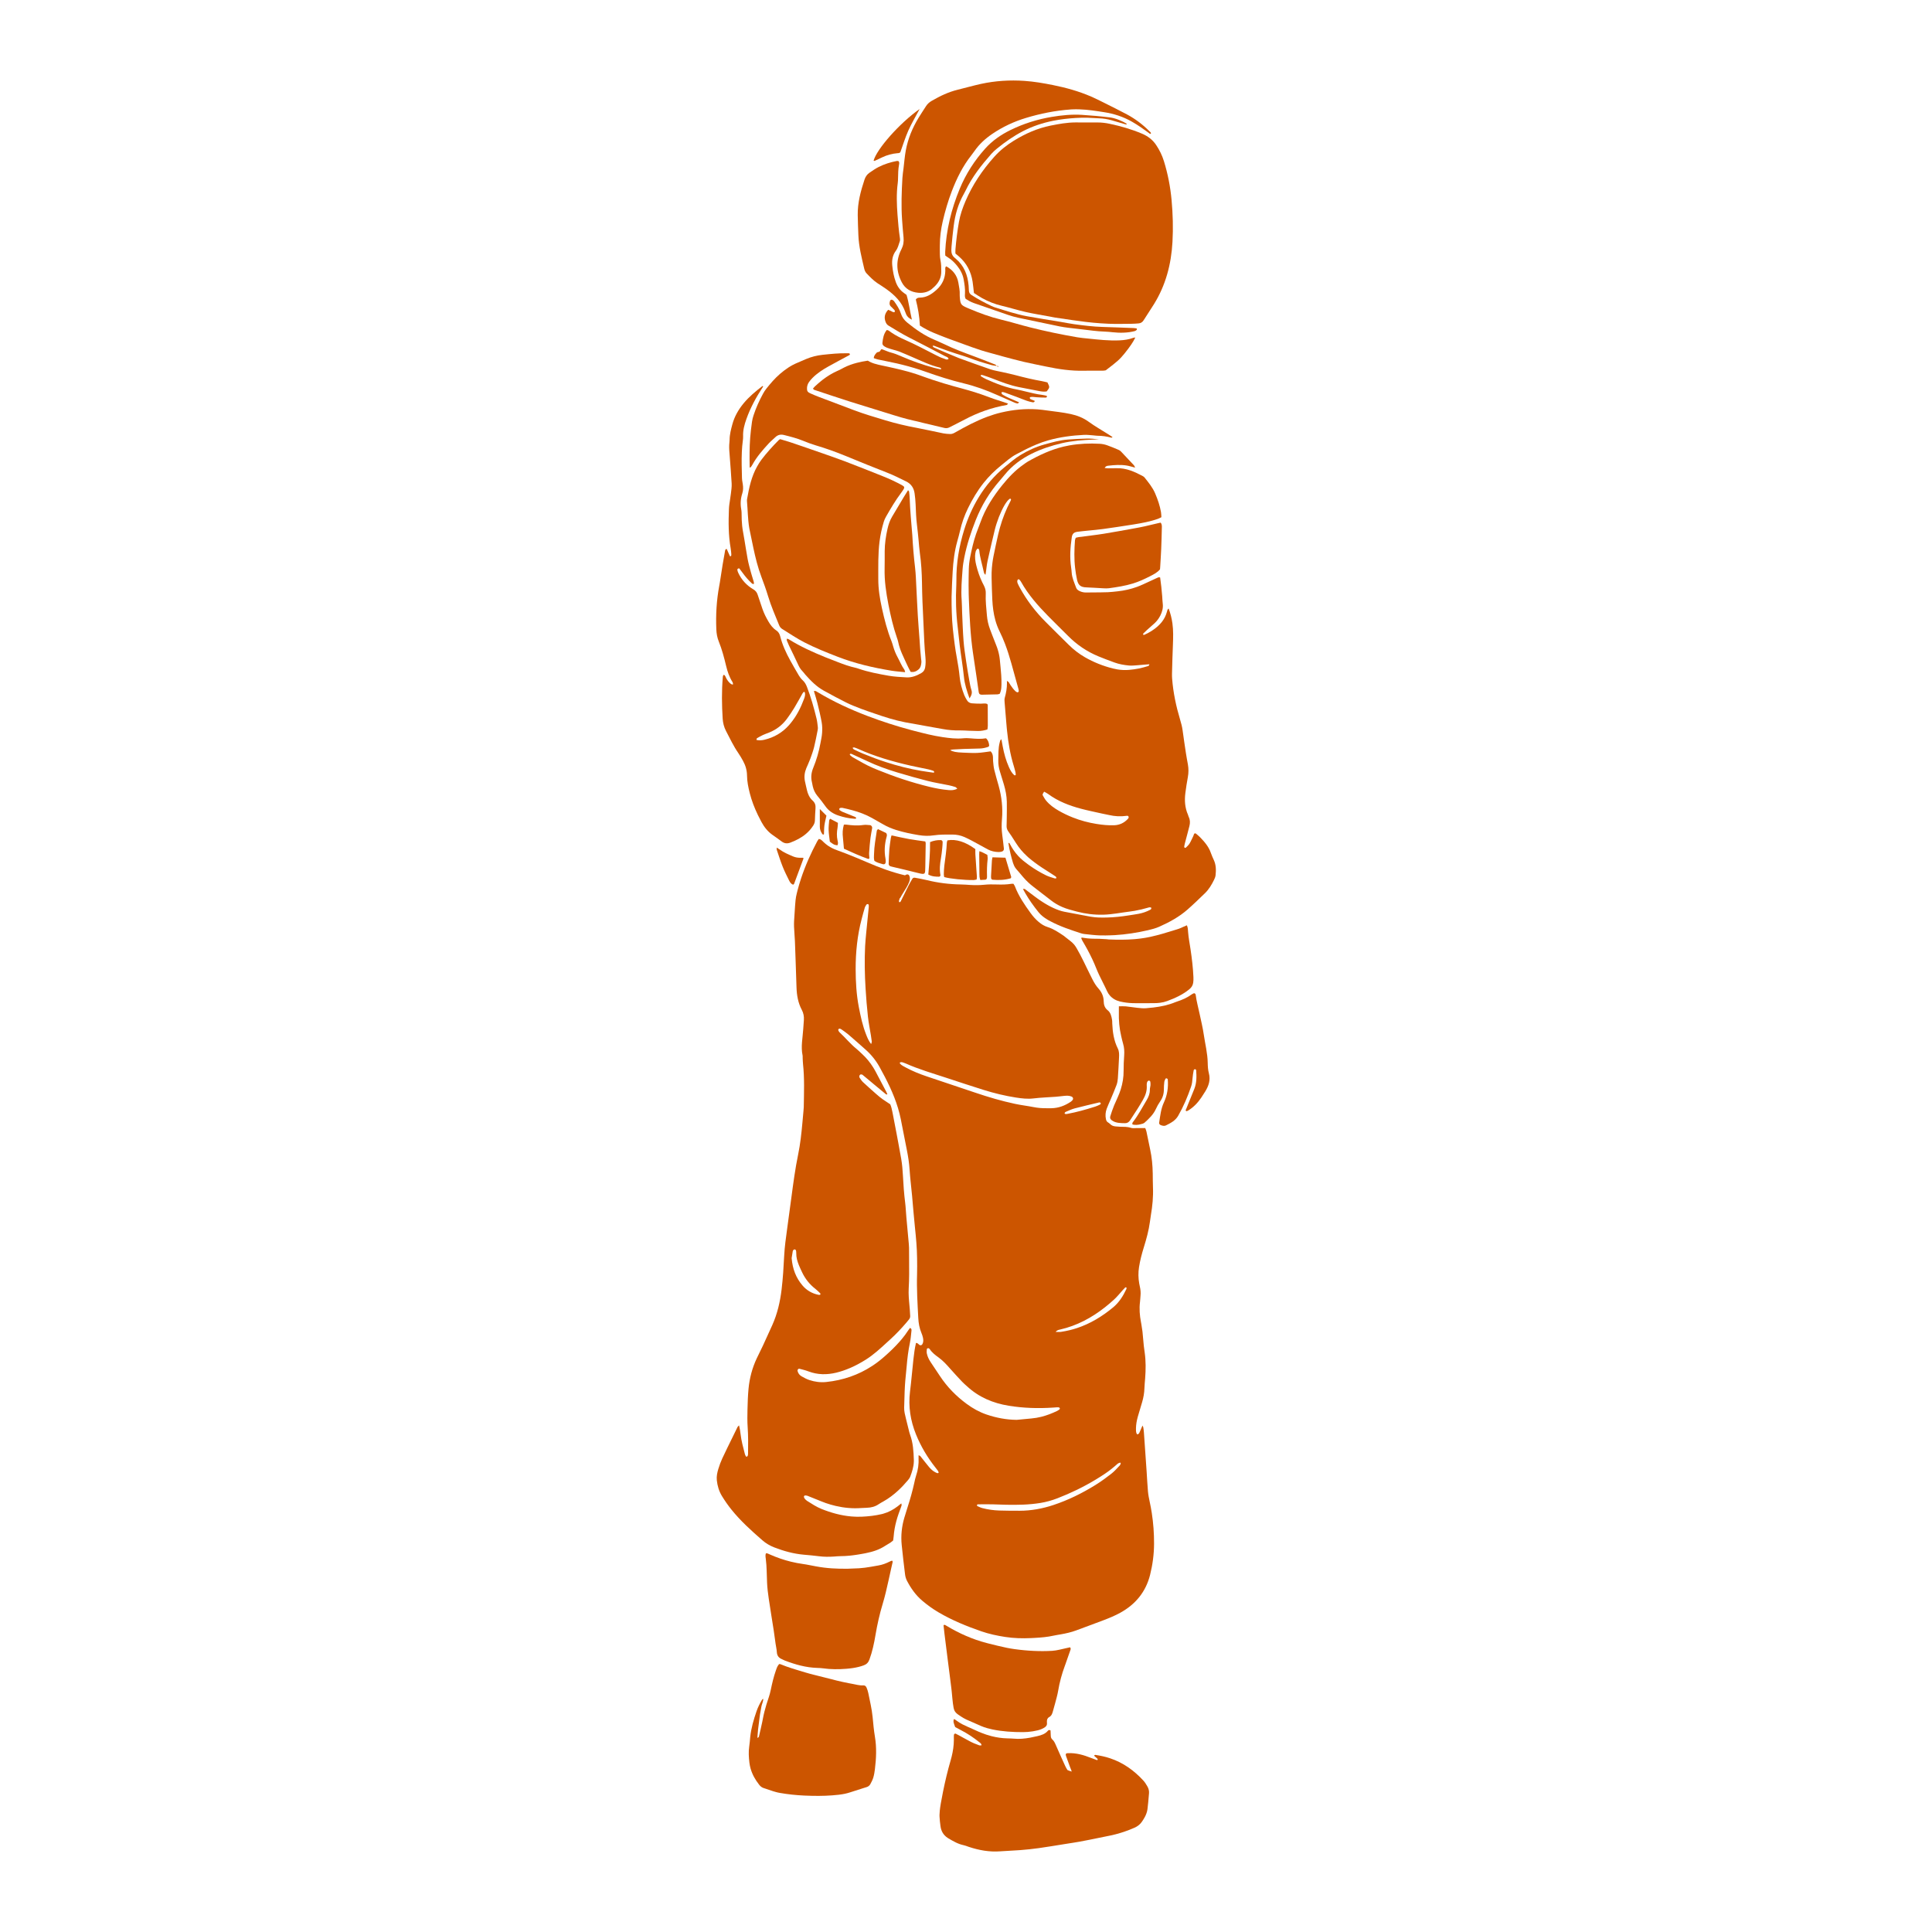 <svg id="SvgjsSvg1001" width="288" height="288" xmlns="http://www.w3.org/2000/svg" version="1.1" xmlns:xlink="http://www.w3.org/1999/xlink" xmlns:svgjs="http://svgjs.com/svgjs"><defs id="SvgjsDefs1002"></defs><g id="SvgjsG1008" transform="matrix(1,0,0,1,0,0)"><svg xmlns="http://www.w3.org/2000/svg" enable-background="new 0 0 1200 1200" viewBox="0 0 1200 1200" width="288" height="288"><path fill="#cc5500" d="M536.769 166.797c.263 1.129.679 2.174 1.509 3.032 2.124 2.195 4.213 4.425 6.793 6.114 1.809 1.184 3.65 2.324 5.407 3.581 5.255 3.759 9.755 8.155 11.881 14.49.162.481.337.964.566 1.416.646 1.28 1.595 2.248 3.455 3.105-1.281-5.459-1.857-10.592-3.32-15.38-.614-.451-1.014-.765-1.434-1.05-2.513-1.707-4.178-4.06-5.216-6.879-1.238-3.362-1.884-6.856-2.221-10.411-.31-3.268.201-6.312 2.231-9.033 1.311-1.758 1.776-3.928 2.471-5.968.193-.567.15-1.259.06-1.87-.708-4.785-1.13-9.598-1.488-14.419-.491-6.608-.737-13.207.142-19.805.134-1.006.169-2.03.183-3.046.038-2.801.103-5.594.612-8.363.133-.722.31-1.519-.331-2.243-.313-.028-.695-.145-1.042-.079-3.893.736-7.661 1.919-11.197 3.685-2.034 1.015-3.917 2.35-5.803 3.637-1.514 1.033-2.494 2.526-3.07 4.265-2.369 7.149-4.312 14.389-4.202 22.004.06 4.196.229 8.392.4 12.586C533.443 153.2 535.185 159.986 536.769 166.797zM468.062 257.915c-.433 1.324-.801 2.695-.987 4.067-.448 3.282-.87 6.57-1.121 9.863-.459 6.095-.437 12.205-.31 18.668.582-.336.721-.368.785-.459.288-.416.582-.833.822-1.276 2.701-4.974 6.394-9.19 10.183-13.315 1.292-1.404 2.796-2.604 4.168-3.933 1.516-1.468 3.314-1.847 5.294-1.356 4.077 1.008 8.139 2.049 12.045 3.65 2.465 1.014 4.974 1.969 7.525 2.727 6.479 1.916 12.819 4.195 19.063 6.762 8.592 3.527 17.179 7.066 25.846 10.412 3.906 1.51 7.637 3.48 11.42 5.299 3.122 1.495 4.825 4.077 5.279 7.456.31 2.263.549 4.552.635 6.836.16 4.328.32 8.651.859 12.953.384 3.031.662 6.073.966 9.115.267 2.658.411 5.337.785 7.978.875 6.191 1.248 12.408 1.345 18.658.058 3.816.133 7.637.288 11.453.352 8.529.742 17.051 1.163 25.569.149 3.053.4 6.095.677 9.137.198 2.172.203 4.323-.181 6.468-.262 1.468-1.014 2.61-2.295 3.357-2.903 1.686-5.962 2.946-9.388 2.727-3.682-.235-7.402-.384-11.02-1.025-6.26-1.11-12.526-2.274-18.567-4.339-.603-.208-1.206-.427-1.825-.56-3.87-.838-7.579-2.167-11.256-3.613-2.487-.982-4.995-1.905-7.471-2.909-7.91-3.213-15.685-6.698-22.933-11.256-.283-.176-.667-.198-1.142-.326 0 .48-.102.881.016 1.19.416 1.067.875 2.119 1.366 3.149 1.761 3.672 3.596 7.312 5.283 11.015.801 1.75 1.601 3.442 3.01 4.803.64.614 1.121 1.388 1.707 2.055 3.469 3.917 7.114 7.653 11.779 10.183 4.584 2.487 9.152 5.006 13.827 7.317 2.957 1.468 6.063 2.642 9.148 3.837 2.727 1.051 5.513 1.953 8.278 2.914 6.254 2.177 12.563 4.205 19.068 5.46 7.744 1.494 15.541 2.722 23.29 4.184 3.528.667 7.056.929 10.631.859 1.905-.037 3.816.144 5.721.208 1.911.064 3.816.15 5.726.16 1.911.006 3.768-.347 5.732-.944.091-.795.251-1.537.251-2.279.011-4.323-.011-8.651-.048-12.979-.005-.208-.256-.416-.406-.646-1.222-.464-2.492-.118-3.746-.128-1.905-.011-3.816-.043-5.71-.214-1.318-.123-2.418-.795-3.09-1.996-.56-.998-1.185-1.975-1.601-3.031-1.457-3.682-2.514-7.477-2.898-11.437-.379-3.933-1.003-7.824-1.724-11.704-.512-2.754-.966-5.518-1.329-8.293-.859-6.564-1.665-13.134-1.809-19.768-.075-3.303-.224-6.618-.144-9.921.134-5.22.374-10.439.678-15.653.368-6.361 1.136-12.675 2.861-18.839.582-2.081 1.179-4.168 1.654-6.276 1.115-4.995 2.797-9.772 5.054-14.367 2.706-5.508 5.796-10.748 9.612-15.562 3.261-4.115 6.981-7.76 11.069-11.036 2.978-2.391 5.822-4.974 9.222-6.783 4.157-2.215 8.326-4.371 12.675-6.153 2.348-.966 4.744-1.825 7.221-2.519 7.29-2.049 14.692-3.021 22.201-3.4 1.895-.096 3.811.171 5.711.299.891.059 1.777.245 2.663.251 2.946.006 5.828.427 8.672 1.201.134.037.331-.171.699-.368-.939-.619-1.761-1.179-2.599-1.708-4.088-2.588-8.315-4.979-12.221-7.813-3.4-2.471-7.093-3.907-11.117-4.782-4.856-1.051-9.799-1.564-14.714-2.231-2.017-.272-4.04-.56-6.068-.699-7.552-.528-15.018.224-22.367 1.943-3.021.704-5.956 1.622-8.822 2.69-6.884 2.572-13.396 6.036-19.811 9.686-1.041.592-2.017 1.067-3.186 1.003-1.393-.075-2.807-.123-4.168-.395-5.614-1.126-11.186-2.434-16.811-3.48-6.516-1.206-12.937-2.738-19.282-4.648-6.58-1.975-13.177-3.907-19.607-6.345-7.258-2.748-14.527-5.47-21.78-8.229-1.783-.683-3.544-1.43-5.284-2.21-1.638-.731-2.033-1.51-1.953-3.304.059-1.313.464-2.519 1.191-3.576.64-.939 1.398-1.82 2.198-2.626 2.893-2.925 6.313-5.145 9.879-7.135 4.109-2.3 8.283-4.483 12.419-6.73.422-.229.971-.374.987-1.025-.433-.624-1.099-.432-1.692-.443-5.107-.128-10.172.416-15.237.945-3.575.374-7.007 1.249-10.316 2.626-1.766.737-3.49 1.559-5.256 2.274-4.067 1.638-7.61 4.099-10.909 6.927-3.202 2.754-5.929 5.951-8.55 9.243-.79.987-1.467 2.081-2.076 3.191C471.558 248.896 469.578 253.309 468.062 257.915z" class="color17201F svgShape"></path><path fill="#cc5500" d="M522.535 229.208c-.768.448-1.595.795-2.412 1.158-.757.335-1.497.697-2.226 1.074-.214.111-.423.229-.635.343-.507.274-1.01.555-1.505.848-.242.143-.483.29-.722.438-.485.3-.962.609-1.435.926-.201.135-.404.267-.604.406-.612.424-1.214.86-1.808 1.311-.041.031-.085.06-.126.091 0 0 0 0-.008 0-.033.025-.064.054-.097.079-.722.555-1.427 1.135-2.124 1.727-.233.198-.465.398-.695.599-.662.578-1.316 1.167-1.958 1.774-.04.038-.082.073-.123.111-.236.22-.444.476-.689.779-.133.162-.273.333-.439.528 0 0 0 .001.001.001 0 0-.001.001-.001.001.407.392.569.636.768.716.011.005.021.014.032.018 7.37 2.439 14.719 4.92 22.116 7.269 3.892 1.233 7.792 2.435 11.693 3.634 5.218 1.605 10.439 3.204 15.65 4.853 1.471.466 2.948.905 4.429 1.331 2.658.765 5.331 1.469 8.036 2.072.512.112 1.024.224 1.537.331 1.494.31 2.962.753 4.445 1.105 4.328 1.03 8.667 2.023 12.99 3.085 1.201.294 2.231.064 3.293-.491 3.047-1.59 6.148-3.074 9.179-4.691 8.261-4.408 16.976-7.498 26.204-9.105.24-.043.422-.405.833-.827-1.089-.379-1.916-.683-2.748-.966-2.775-.923-5.599-1.729-8.326-2.775-5.833-2.231-11.768-4.126-17.798-5.727-.011-.005-.027-.005-.037-.01-.005-.001-.01-.003-.014-.004.004 0 .009.001.014.001-1.484-.392-2.964-.796-4.442-1.203-4.44-1.226-8.85-2.546-13.217-4.011-1.041-.349-2.084-.69-3.12-1.059-.395-.14-.79-.277-1.185-.415-.391-.136-.781-.277-1.171-.415-.415-.147-.832-.292-1.242-.446-.916-.342-1.838-.664-2.762-.978-.325-.11-.652-.218-.977-.325-.687-.226-1.375-.444-2.065-.655-.258-.079-.515-.161-.773-.238-.848-.254-1.699-.5-2.553-.735-.051-.014-.103-.026-.153-.04-1.252-.345-2.509-.673-3.77-.986-.39-.097-.782-.189-1.173-.283-.876-.212-1.753-.422-2.632-.624-.508-.117-1.017-.233-1.526-.347-.862-.194-1.725-.385-2.588-.573-.386-.084-.772-.17-1.158-.253-1.225-.264-2.45-.527-3.675-.789-.475-.101-.947-.207-1.416-.317-1.816-.425-3.576-.938-5.185-1.721-.493-.24-.975-.499-1.436-.796-2.334.341-4.604.775-6.811 1.347-2.792.722-5.477 1.679-8.045 2.986C523.607 228.618 523.067 228.9 522.535 229.208zM689.29 76.901c-2.488-.526-5.008-.846-7.572-.835-1.323.006-2.646.006-3.968 0-3.258-.005-6.521-.032-9.779-.022-5.247.022-10.385.949-15.497 1.984-8.207 1.659-15.73 5.019-22.82 9.399-2.168 1.339-4.255 2.792-6.218 4.385-2.087 1.686-4.038 3.523-5.838 5.529-7.437 8.304-13.595 17.459-17.985 27.758-1.751 4.114-3.215 8.321-3.99 12.722-.997 5.637-1.702 11.324-2.179 17.031-.071.873-.011 1.756-.011 2.613.765.64 1.447 1.203 2.12 1.783 4.829 4.174 7.594 9.475 8.548 15.741.342 2.255.537 4.532.824 6.998 1.642 1.041 3.312 2.206 5.085 3.187 3.794 2.109 7.795 3.691 12.044 4.705 5.068 1.209 10.055 2.786 15.134 3.935 4.96 1.117 9.996 1.897 14.993 2.83 1.128.211 2.244.477 3.372.639 3.517.51 7.03 1.046 10.548 1.551 2.775.401 5.556.78 8.336 1.111 1.556.184 3.111.352 4.672.499 3.127.293 6.261.509 9.393.64 4.705.19 9.421.065 14.131.032 1.523-.006 3.052-.13 4.575-.244 1.35-.109 2.358-.753 3.101-1.93 2.108-3.339 4.315-6.607 6.396-9.957 7.377-11.855 10.776-24.934 11.54-38.735.482-8.651.239-17.302-.553-25.943-.759-8.271-2.325-16.364-4.786-24.295-1.1-3.545-2.716-6.83-4.786-9.93-2.212-3.312-5.198-5.535-8.792-7.058C702.868 80.288 696.146 78.359 689.29 76.901zM598.925 346.326c1.59-8.013 4.124-15.733 7.139-23.326 3.612-9.095 8.59-17.306 15.048-24.639 1.009-1.146 1.982-2.326 2.944-3.512 4.575-5.643 10.31-9.858 16.746-13.045 5.939-2.941 12.241-5.001 18.704-6.517 6.35-1.489 12.821-1.948 19.307-2.265 1.266-.062 2.533-.08 3.8-.118-2.643-.316-5.29-.532-7.933-.475-3.813.082-7.628.292-11.432.577-4.976.372-9.757 1.756-14.541 3.072-5.31 1.46-10.261 3.736-14.961 6.614-3.497 2.141-6.554 4.828-9.702 7.41-6.466 5.302-11.786 11.589-16.129 18.717-3.861 6.336-6.812 13.067-9.016 20.16-3.197 10.286-4.982 20.765-4.862 31.55.01.891-.001 1.784-.048 2.673-.458 8.794-.204 17.561.859 26.306.445 3.662.767 7.34 1.211 11.003.813 6.695 1.992 13.338 2.669 20.057.433 4.305 1.746 8.445 3.456 13.222 1.316-2.008 1.756-3.39 1.195-5.159-.613-1.93-.972-3.95-1.325-5.952-.709-4.01-1.396-8.025-1.985-12.053-.607-4.155-1.264-8.314-1.583-12.496-.456-5.964-.635-11.95-.908-17.927-.111-2.416-.06-4.844-.254-7.252-.524-6.508.088-12.979.562-19.451C598.063 351.094 598.455 348.693 598.925 346.326zM619.65 227.745c.181.069.428-.036.646-.064-.157-.117-.298-.291-.474-.337-.199-.053-.418-.029-.633-.024C619.336 227.479 619.468 227.675 619.65 227.745z" class="color17201F svgShape"></path><path fill="#cc5500" d="M609.474,232.83c0.378,0.082,0.881,0.14,1.342,0.304c1.926,0.65,3.861,1.284,5.754,2.025		c5.335,2.091,10.678,4.158,16.325,5.294c4.239,0.865,8.479,1.696,12.735,2.478c1.499,0.28,3.022,0.461,4.512,0.173
		c1.943-2.544,1.943-2.544,0.452-5.573c-1.103-0.255-2.321-0.609-3.564-0.823c-5.524-0.955-10.966-2.28-16.375-3.713
		c-2.585-0.683-5.203-1.226-7.804-1.819c-2.601-0.601-5.277-0.971-7.796-1.819c-6.512-2.198-12.95-4.602-19.412-6.924
		c-0.477-0.173-0.947-0.387-1.416-0.584c-2.47-1.021-4.939-2.033-7.4-3.079c-2.108-0.898-4.199-1.811-6.29-2.75
		c-0.543-0.247-1.145-0.486-1.251-1.218c0.239-0.033,0.51-0.165,0.7-0.099c6.059,2.321,12.167,4.486,18.391,6.355
		c1.581,0.478,3.12,1.103,4.676,1.646c1.803,0.634,3.589,1.301,5.408,1.869c2.544,0.799,5.113,1.564,7.69,2.264
		c0.938,0.247,1.934,0.288,2.898,0.42c-0.478-0.815-1.367-1.013-2.149-1.317c-3.902-1.548-7.804-3.112-11.748-4.561
		c-6.331-2.33-12.653-4.676-18.729-7.648c-1.408-0.691-2.848-1.342-4.297-1.951c-0.428-0.189-0.857-0.37-1.284-0.543
		c-6.43-2.643-12.044-6.553-17.395-10.916c-1.828-1.498-3.153-3.293-3.877-5.548c-0.906-2.832-2.528-5.269-4.224-7.664
		c-0.272-0.387-0.757-0.642-1.177-0.889c-0.362-0.222-1.178,0.123-1.293,0.486c-0.436,1.4-0.642,2.75,0.667,3.845
		c0.099,0.082,0.182,0.173,0.272,0.264c0.189,0.181,0.412,0.329,0.551,0.535c0.527,0.765,1.737,1.144,1.383,2.412
		c-0.996,0.469-1.655-0.321-2.437-0.642c-0.568-0.239-1.128-0.478-1.647-0.7c-2.157,2.305-2.676,4.742-1.605,7.541
		c0.387,0.988,0.905,1.745,1.852,2.313c4.256,2.552,8.455,5.203,12.9,7.442c0.84,0.42,1.672,0.848,2.503,1.276
		c6.537,3.326,13.032,6.751,19.528,10.159c0.856,0.445,2.009,0.576,2.354,1.745c-1.095,0.931-2.165,0.049-3.12-0.239
		c-1.688-0.51-3.301-1.325-4.882-2.132c-6.355-3.243-12.637-6.603-19.174-9.476c-0.757-0.329-1.506-0.675-2.247-1.037
		c-2.701-1.292-5.293-2.774-7.697-4.602c-0.362-0.272-0.881-0.33-1.276-0.469c-1.992,2.445-2.387,5.211-2.716,8.011
		c-0.115,1.012,0.428,1.646,1.235,2.182c1.078,0.708,2.264,1.128,3.474,1.482c0.617,0.189,1.235,0.354,1.853,0.543
		c1.341,0.403,2.716,0.708,4.009,1.226c2.601,1.038,5.153,2.182,7.73,3.277c5.722,2.453,11.327,5.236,17.437,6.676
		c0.123,0.033,0.247,0.099,0.329,0.19c0.206,0.206,0.782,0.288,0.206,0.897c-1.391-0.321-2.881-0.609-4.339-1.004
		c-6.824-1.86-13.477-4.19-19.964-7.014c-0.296-0.115-0.593-0.247-0.889-0.379c-1.869-0.823-3.754-1.531-5.738-2.05
		c-1.589-0.412-3.095-1.12-4.643-1.696c-0.445-0.165-0.889-0.321-1.177-0.42c-0.889,0.486-0.831,1.531-1.745,1.695
		c-0.477,0.082-1.07,0.189-1.35,0.51c-0.823,0.93-1.77,1.852-1.77,3.384c0.856,0.28,1.671,0.626,2.527,0.807
		c3.984,0.856,7.985,1.606,11.954,2.503c1.112,0.255,2.214,0.519,3.318,0.799c4.816,1.202,9.566,2.618,14.267,4.289
		c7.788,2.766,15.666,5.31,23.726,7.244c7.195,1.737,14.135,4.248,20.886,7.278c3.598,1.614,7.22,3.186,10.843,4.75
		c0.568,0.247,1.194,0.428,1.803,0.486c0.238,0.024,0.518-0.379,0.93-0.708c-2.19-0.939-4.182-1.77-6.141-2.651
		c-1.161-0.518-2.297-1.095-3.401-1.729c-0.625-0.37-1.408-0.699-1.399-1.647c0.008-0.452,0.757-0.51,2-0.066
		c2.519,0.898,5.022,1.828,7.524,2.766c2.025,0.765,4.018,1.605,6.059,2.321c1.194,0.42,2.437,0.741,3.68,0.963
		c0.56,0.099,1.243-0.033,1.416-0.848c-0.601-0.247-1.194-0.478-1.77-0.733c-0.666-0.28-1.58-0.354-1.251-1.597
		c1.334-0.354,2.708-0.041,4.099,0.057c1.894,0.14,3.804,0.206,5.705,0.214c0.445,0,0.939-0.329,0.659-1.087
		c-0.939-0.197-1.918-0.494-2.914-0.601c-3.565-0.371-6.989-1.375-10.464-2.149c-1.614-0.362-3.211-0.831-4.841-1.12
		c-6.825-1.194-13.222-3.688-19.503-6.504c-1.037-0.469-2.025-1.079-2.989-1.672C609.186,233.645,608.881,233.291,609.474,232.83z
		 M574.422,212.761c-0.029,0.031-0.04,0.095-0.044,0.168c0.003-0.073,0.013-0.139,0.042-0.17c0.158-0.163,0.398-0.231,0.648-0.229
		C574.818,212.529,574.579,212.597,574.422,212.761z M576.108,213.304c0.017-0.033,0.038-0.067,0.032-0.094
		c0,0.001,0.001,0.002,0.001,0.002C576.146,213.238,576.124,213.271,576.108,213.304z" class="color17201F svgShape"></path><path fill="#cc5500" d="M673.227 230.269c3.054-.082 6.116 0 9.171-.025 1.523-.008 3.054.099 4.404-.231 7.253-5.508 8.76-6.866 11.731-10.537 3.26-4.026 5.458-7.286 6.627-9.83-.42.049-.798.017-1.12.14-2.766 1.045-5.631 1.474-8.578 1.614-6.652.313-13.222-.445-19.808-1.136-2.157-.23-4.314-.387-6.446-.757-9.912-1.696-19.758-3.738-29.505-6.199-6.043-1.523-12.003-3.375-18.07-4.832-6.71-1.614-13.131-3.985-19.454-6.66-.362-.148-.724-.296-1.078-.452-4.355-1.869-4.602-2.297-4.972-7.08-.033-.387-.057-.765-.033-1.152.14-2.569-.395-5.055-.84-7.566-.807-4.594-3.408-7.829-7.393-10.077-.082-.05-.239.041-.387.074-.568.774-.288 1.688-.313 2.536-.115 4.693-1.819 8.603-5.343 11.797-3.005 2.725-6.183 4.874-10.423 4.964-.839.017-1.811.057-2.568 1.194 1.3 5.08 2.256 10.447 2.543 16.169 2.906 1.877 5.73 3.293 8.669 4.544 6.676 2.848 13.55 5.178 20.351 7.681 1.062.387 2.124.782 3.186 1.153 3.729 1.342 7.491 2.577 11.328 3.573 2.708.7 5.393 1.523 8.093 2.239 4.305 1.144 8.603 2.33 12.933 3.342 4.585 1.062 9.212 1.943 13.822 2.914C657.494 229.298 665.282 230.467 673.227 230.269zM544.004 99.576c1.393-.62 2.763-1.289 4.142-1.94 2.902-1.369 5.954-2.187 9.148-2.471.626-.056 1.28.025 1.919-.588 1.589-4.381 2.992-9.018 4.941-13.412 1.941-4.376 4.428-8.509 7.049-13.452-12.438 8.76-26.634 24.846-28.594 32.08C543.139 100.146 543.578 99.766 544.004 99.576zM619.097 227.322C619.097 227.322 619.097 227.322 619.097 227.322c.001 0 .001 0 .001 0l0-.001c.03 0 .06-.002.091-.003-.016-.018-.032-.037-.048-.053 0 0-.015.019-.028.036l.026-.037c-.033-.008-.057-.008-.09-.008C619.073 227.28 619.089 227.297 619.097 227.322L619.097 227.322z" class="color17201F svgShape"></path><path fill="#cc5500" d="M562.598,93.478c-0.667,3.622-0.947,7.31-1.391,10.974c-0.247,2.025-0.576,4.042-0.7,6.067
		c-0.494,8.653-0.823,17.305-0.206,25.957c0.264,3.688,0.544,7.368,0.914,11.039c0.255,2.602-0.115,4.94-1.342,7.352
		c-3.474,6.816-3.301,13.716,0.272,20.515c2.157,4.125,5.828,6.067,10.176,6.463c3.474,0.321,6.849-0.551,9.45-3.235
		c0.346-0.37,0.758-0.675,1.12-1.046c2.412-2.47,3.77-5.409,3.754-8.899c-0.009-2.421-0.009-4.833-0.535-7.228
		c-0.239-1.103-0.305-2.264-0.338-3.4c-0.057-1.91-0.025-3.82-0.016-5.73c0.024-4.989,0.658-9.912,1.778-14.761
		c1.499-6.454,3.343-12.81,5.73-18.992c3.046-7.879,6.759-15.379,12.019-22.055c0.708-0.897,1.391-1.819,2.05-2.758
		c2.939-4.248,6.71-7.665,10.949-10.546c6.463-4.396,13.51-7.698,20.969-9.945c9.023-2.725,18.243-4.585,27.669-5.252
		c0.264-0.025,0.527-0.041,0.791-0.057c1.638-0.107,3.301-0.074,4.948-0.017c5.104,0.164,10.134,0.98,15.164,1.761
		c6.084,0.947,11.864,2.824,17.239,5.887c3.664,2.083,7.088,4.519,10.48,6.989c0.362,0.272,0.7,0.774,1.309,0.469
		c0.132-0.749-0.469-1.086-0.881-1.49c-4.157-4.191-8.833-7.706-14.02-10.488c-4.709-2.519-9.516-4.882-14.292-7.277
		c-2.618-1.309-5.235-2.618-7.92-3.787c-7.623-3.301-15.567-5.516-23.709-7.146c-5.87-1.177-11.756-2.198-17.733-2.601
		c-9.072-0.617-18.079-0.066-26.962,1.869c-4.841,1.062-9.615,2.437-14.44,3.614c-5.746,1.408-11.007,3.911-16.094,6.866
		c-1.466,0.856-2.701,1.877-3.606,3.318c-1.499,2.371-3.079,4.684-4.536,7.071C566.772,79.334,563.932,86.135,562.598,93.478z" class="color17201F svgShape"></path><path fill="#cc5500" d="M706.115 204.23c0-.087-.127-.235-.213-.248-.624-.093-1.25-.203-1.879-.227-6.359-.241-12.718-.508-19.078-.685-5.992-.166-11.925-.913-17.851-1.72-2.77-.377-5.511-.965-8.27-1.427-7.026-1.176-14.074-2.227-21.075-3.531-6.635-1.235-13.039-3.391-19.479-5.378-.848-.262-1.682-.595-2.483-.978-4.248-2.035-8.409-4.228-12.368-6.797-.953-.618-1.478-1.392-1.593-2.445-.124-1.135-.092-2.287-.196-3.425-.6-6.566-2.795-12.372-8.029-16.715-.196-.163-.382-.337-.582-.495-1.51-1.201-2.139-2.806-2.122-4.691.007-.763.049-1.527.113-2.288.362-4.31.805-8.608 1.352-12.901.896-7.026 2.803-13.697 6.319-19.875.378-.664.743-1.336 1.071-2.025 4.035-8.483 9.792-15.762 15.948-22.755 1.088-1.236 2.331-2.356 3.611-3.397 5.043-4.101 10.335-7.786 16.152-10.791 5.954-3.075 12.176-5.112 18.692-6.422 4.625-.93 9.304-1.445 14.005-1.741 2.408-.152 4.828-.19 7.24-.148 2.416.042 4.829.309 7.245.366 2.694.064 5.317.52 7.897 1.238 2.694.75 5.369 1.574 8.055 2.354.463.135.952.381 1.397-.068-2.875-1.907-7.365-3.678-10.552-4.074-5.809-.722-11.632-1.242-17.48-1.604-6.288-.389-12.483.243-18.626 1.258-8.949 1.479-17.56 4.191-25.734 8.19-5.893 2.883-11.232 6.588-15.615 11.457-6.69 7.432-12.051 15.767-15.882 25.036-5.197 12.573-8.399 25.611-9.025 39.237-.034.746.04 1.496.063 2.238.622.429 1.124.812 1.661 1.138 2.21 1.341 4.003 3.151 5.617 5.126 2.039 2.495 3.555 5.302 4.121 8.499.509 2.877.995 5.767.83 8.723-.062 1.12-.221 2.297.439 3.396 1.568 1.018 3.206 1.961 5.035 2.589 7.096 2.434 14.164 4.947 21.265 7.368 2.042.696 4.132 1.293 6.24 1.746 8.579 1.842 17.171 3.627 25.766 5.393 1.865.383 3.758.638 5.647.88 2.776.355 5.563.631 8.342.966 4.673.562 9.333 1.236 14.048 1.39 1.649.054 3.299.217 4.941.395 4.59.495 9.15.441 13.652-.688.459-.115.889-.439 1.266-.747C706.15 204.817 706.117 204.469 706.115 204.23zM598.624 465.184c3.31-.107 6.619-.181 9.928-.263 1.803-.041 3.531-.445 5.219-1.029.288-.099.642-.584.618-.865-.156-1.655-.584-3.219-1.959-4.454-3.211.543-6.38.304-9.55.025-1.514-.132-3.07-.189-4.577-.033-4.355.436-8.628-.115-12.925-.741-5.936-.873-11.723-2.363-17.511-3.861-.699-.181-1.391-.362-2.091-.552-9.147-2.437-18.136-5.359-26.986-8.718-10.735-4.075-21.108-8.883-30.963-14.786-.634-.379-1.202-.955-2.305-.683.791 2.667 1.597 5.087 2.198 7.549.971 3.951 1.935 7.911 2.651 11.921.378 2.099.395 4.314.255 6.454-.132 2.149-.642 4.281-1.021 6.405-.955 5.286-2.453 10.415-4.487 15.37-1.202 2.931-1.58 5.878-.799 8.957.214.864.329 1.753.527 2.626.502 2.132 1.399 4.067 2.815 5.779 1.696 2.067 3.392 4.149 4.907 6.347 2.05 2.98 4.932 4.833 8.224 5.919 3.128 1.029 6.372 1.786 9.706 1.968.453.024.98.206 1.317-.321-.107-.601-.618-.765-1.07-.955-2.478-1.004-4.972-1.959-7.433-2.988-.684-.28-1.301-.733-1.902-1.169-.14-.099-.156-.478-.099-.692.057-.206.255-.494.428-.527.486-.099 1.021-.197 1.49-.099 2.05.437 4.083.906 6.092 1.457 4.24 1.153 8.372 2.651 12.258 4.832 2.33 1.309 4.66 2.61 6.973 3.96 2.544 1.49 5.228 2.593 8.035 3.482 4.626 1.465 9.352 2.42 14.127 3.211 3.055.502 6.109.601 9.13.148 3.935-.584 7.87-.51 11.821-.502 2.585.009 5.063.527 7.418 1.565 1.745.757 3.441 1.646 5.12 2.544 3.145 1.679 6.241 3.441 9.385 5.12 2.058 1.095 4.289 1.581 6.619 1.622.626.017 1.268-.091 1.877-.23.98-.206 1.556-.963 1.449-1.927-.305-2.782-.617-5.565-1.004-8.339-.47-3.301-.47-6.619-.189-9.912.609-7.072-.189-13.97-2.074-20.779-.922-3.309-1.91-6.602-2.717-9.937-.42-1.721-.535-3.515-.724-5.285-.099-.881-.017-1.786-.082-2.667-.107-1.284-.445-2.486-1.416-3.458-2.791.346-5.549.848-8.323.972-2.914.131-5.853-.074-8.776-.173-4.339-.157-6.487-.576-8.051-1.589.626-.14 1.103-.313 1.581-.346C594.046 465.398 596.335 465.267 598.624 465.184zM530.648 464.262c.848.255 1.672.584 2.486.947 4.998 2.247 10.118 4.132 15.321 5.779 5.672 1.787 11.435 3.277 17.256 4.594 3.589.815 7.203 1.474 10.801 2.256 1.111.239 2.206.584 3.277.971.255.091.37.544.56.832-.23.09-.47.296-.675.263-2.511-.346-5.022-.691-7.525-1.111-7.45-1.251-14.728-3.112-21.873-5.434-4.783-1.548-9.509-3.318-14.177-5.236-1.753-.725-3.474-1.556-5.195-2.371-.552-.255-1.136-.535-1.318-1.333C529.948 464.361 530.343 464.172 530.648 464.262zM593.363 488.82c.42.132.733.601 1.235 1.037-1.844.988-3.589 1.029-5.368.881-4.059-.338-8.06-1.079-12.011-2.042-10.908-2.659-21.52-6.191-31.901-10.423-.93-.379-1.861-.765-2.791-1.152-4.47-1.877-8.603-4.388-12.818-6.742-.65-.37-1.21-.914-1.77-1.424-.115-.107-.14-.511-.041-.609.148-.14.461-.222.675-.173.362.074.709.264 1.054.42 2.997 1.375 6.018 2.725 8.999 4.141 2.972 1.416 6.01 2.684 9.08 3.828 3.12 1.161 6.274 2.206 9.459 3.161 6.323 1.902 12.687 3.713 19.083 5.335 4.305 1.095 8.718 1.77 13.073 2.676C590.688 488.021 592.038 488.391 593.363 488.82zM550.378 517.397c-1.488-.711-3.192-1.527-5.037-2.41-.414.497-.684.67-.715.879-.725 4.892-1.661 9.761-1.757 14.725-.026 1.377-.216 2.782.251 4.124 1.556 1.065 3.285 1.495 4.979 1.979 1.419.406 2.079-.222 2.024-1.808-.018-.507-.023-1.021-.116-1.517-.862-4.579-.561-9.094.668-13.571C550.873 519.075 551.079 518.314 550.378 517.397zM712.596 1109.465c-.71-1.201-1.436-2.428-2.37-3.448-5.769-6.297-12.526-11.17-20.691-13.902-3.02-1.014-6.137-1.67-9.286-2.14-.155-.022-.342.219-.736.486.785.694 1.548 1.345 2.263 2.039.091.085-.026.422-.101.619-.027.075-.24.155-.326.123-1.19-.427-2.38-.849-3.554-1.313-4.649-1.841-9.377-3.266-14.457-2.999-.496.027-1.019-.032-1.372.592.026.283-.005.683.112 1.025.854 2.396 1.729 4.782 2.61 7.167.326.881.731 1.735 1.003 2.631 0 .001 0 .001.001.002-.929-.231-1.818-.551-2.681-.954-.512-.826-1.002-1.664-1.408-2.533-2.038-4.381-3.965-8.811-5.924-13.235-.517-1.169-1.046-2.306-2.044-3.181-.705-.614-.966-1.457-.987-2.396-.027-1.121-.096-2.241-.144-3.245-.715-.395-1.238-.272-1.569.128-1.734 2.097-4.12 2.84-6.644 3.426-1.478.342-2.956.667-4.435.939-.046.008-.091.015-.138.024-3.34.602-6.711.935-10.156.578-.497-.052-.995-.072-1.494-.092-.773-.033-1.548-.05-2.323-.066-3.409-.073-6.721-.568-9.955-1.396-2.192-.562-4.349-1.28-6.473-2.139-.438-.177-.876-.349-1.311-.538-1.335-.577-2.656-1.186-3.977-1.791-.454-.208-.907-.418-1.362-.622-.659-.296-1.309-.584-1.976-.864-.96-.404-1.89-.852-2.805-1.327-1.237-.644-2.425-1.37-3.556-2.198-.298-.218-.603-.424-.893-.658-.254-.207-.608-.292-.943-.431-.012-.005-.024-.008-.036-.013 0 0 0 0-.001 0-.403 1.671-.403 1.671.815 4.94.631.338 1.306.706 1.999 1.082.537.292 1.089.587 1.645.877.073.038.143.078.217.116.064.033.125.07.19.103.799.416 1.583.853 2.359 1.303.343.2.682.406 1.021.612.593.359 1.181.724 1.761 1.103.21.136.422.27.63.409.778.52 1.544 1.057 2.301 1.609.174.126.347.255.52.384.797.592 1.587 1.195 2.362 1.82.576.464 1.302.838 1.393 1.916-.167.007-.338.032-.507.055-.313.041-.621.078-.882-.018l-.086-.032c-1.068-.392-2.139-.787-3.186-1.227-.562-.237-1.119-.484-1.659-.758-.247-.123-.494-.255-.741-.387-1.368-.703-2.718-1.445-4.065-2.192-.849-.472-1.698-.943-2.55-1.409-.122-.067-.243-.136-.366-.202-.264-.144-.537-.275-.803-.415-.405-.213-.806-.434-1.218-.63-.033-.016-.067-.021-.101-.03-.327-.091-.713.113-.894.437-.055.097-.095.202-.104.314-.017.23-.035.459-.049.689-.016.277-.025.554-.016.828.021.516.024 1.029.023 1.541-.01 3.566-.533 7.051-1.393 10.507-.189.754-.387 1.508-.606 2.26-1.863 6.403-3.409 12.887-4.726 19.421-.493 2.446-.961 4.898-1.393 7.357-.154.883-.292 1.772-.416 2.664-.088.636-.162 1.274-.224 1.912-.084.873-.15 1.746-.165 2.618-.006.354.012.709.024 1.064.061 1.923.342 3.854.578 5.773.392 3.122 1.771 5.587 4.41 7.329.186.123.361.251.559.367l.003.001c2.98 1.729 5.911 3.482 9.353 4.19.941.195 1.853.559 2.77.881.165.058.33.118.496.173.21.069.421.129.631.197.524.17 1.047.341 1.577.494.029.008.058.015.087.024.182.053.365.1.547.151.591.168 1.183.331 1.776.48.197.05.394.093.592.141.577.139 1.154.271 1.733.391.214.044.429.084.644.126.561.109 1.124.21 1.688.3.23.037.46.071.69.104.551.08 1.104.149 1.658.209.24.026.481.053.721.075.549.051 1.101.088 1.654.119.244.014.487.031.732.04.567.022 1.137.027 1.707.026.229 0 .457.007.687.003.686-.012 1.374-.045 2.064-.093.106-.007.211-.006.318-.014 4.189-.32 8.394-.427 12.579-.763 3.8-.305 7.605-.683 11.378-1.222 5.127-.734 10.236-1.57 15.347-2.395 1.168-.188 2.335-.376 3.503-.561.732-.116 1.465-.228 2.198-.341 1.403-.216 2.805-.436 4.201-.695 2.067-.38 4.129-.78 6.189-1.188 4.426-.875 8.843-1.794 13.263-2.699 2.068-.428 4.081-.971 6.07-1.576.718-.218 1.436-.438 2.146-.679 2.237-.758 4.441-1.61 6.619-2.578 1.786-.799 3.293-1.943 4.413-3.532.679-.971 1.322-1.967 1.878-3.001.422-.784.788-1.594 1.079-2.434.279-.804.494-1.633.608-2.501.183-1.428.331-2.861.467-4.295.177-1.857.332-3.717.491-5.576.117-1.35-.181-2.647-.774-3.837C712.804 1109.834 712.703 1109.647 712.596 1109.465z" class="color17201F svgShape"></path><path fill="#cc5500" d="M651.649,1066.525c1.526-0.827,1.964-2.242,2.364-3.736c0.427-1.601,0.918-3.175,1.329-4.776
		c0.667-2.588,1.446-5.155,1.884-7.781c0.886-5.295,2.274-10.434,4.136-15.461c0.139-0.384,0.283-0.763,0.416-1.147
		c1.041-2.845,2.023-5.705,3.004-8.571c0.108-0.314,0.251-0.654,0.238-1.012c-0.01-0.282-0.114-0.577-0.422-0.881
		c-0.302,0.074-0.625,0.153-0.955,0.231c-0.372,0.088-0.755,0.177-1.14,0.253c-2.994,0.603-5.961,1.537-8.977,1.713
		c-0.957,0.056-1.914,0.098-2.871,0.127c-0.807,0.025-1.614,0.035-2.421,0.042c-0.153,0.001-0.308,0.007-0.461,0.008
		c-0.75,0.003-1.5-0.007-2.249-0.02c-0.216-0.003-0.432-0.002-0.648-0.007c-0.687-0.015-1.373-0.042-2.059-0.069
		c-0.284-0.011-0.568-0.018-0.852-0.031c-0.636-0.03-1.272-0.07-1.908-0.11c-0.334-0.021-0.669-0.038-1.004-0.062
		c-0.611-0.043-1.223-0.096-1.834-0.148c-0.354-0.03-0.709-0.057-1.063-0.09c-0.624-0.058-1.248-0.125-1.872-0.193
		c-0.332-0.036-0.665-0.068-0.997-0.107c-0.686-0.079-1.371-0.166-2.057-0.255c-0.31-0.04-0.619-0.077-0.928-0.119
		c-0.13-0.018-0.26-0.035-0.388-0.053c-1.534-0.211-3.054-0.481-4.567-0.783c-3.846-0.77-7.641-1.768-11.452-2.699
		c-0.373-0.091-0.738-0.2-1.109-0.296c-8.812-2.283-17.019-5.951-24.816-10.621c-0.535-0.321-1.012-0.798-1.721-0.592
		c-0.034,0.053-0.081,0.105-0.12,0.155c-0.047,0.057-0.084,0.112-0.081,0.163c0.187,1.766,0.374,3.533,0.593,5.294
		c0.656,5.305,1.324,10.604,1.996,15.904c0.118,0.933,0.238,1.864,0.358,2.797c0.348,2.726,0.698,5.451,1.042,8.173
		c0.236,1.855,0.472,3.703,0.699,5.553c0.097,0.802,0.198,1.604,0.287,2.407c0.066,0.591,0.125,1.183,0.182,1.774
		c0.211,2.194,0.39,4.389,0.668,6.575c0.138,1.069,0.265,1.924,0.418,2.649c0.29,1.381,0.683,2.263,1.464,3.083
		c0.714,0.751,1.751,1.457,3.329,2.468c0.963,0.609,1.943,1.218,2.988,1.696c0.191,0.087,0.383,0.169,0.574,0.256
		c2.932,1.328,5.882,2.631,8.852,3.888c1.167,0.492,2.361,0.901,3.575,1.252c1.1,0.319,2.217,0.593,3.348,0.828
		c6.273,1.292,12.612,1.679,18.984,1.663c1.029-0.008,2.05-0.049,3.079-0.132c0-0.001,0-0.002-0.001-0.004
		c2.017-0.16,4.018-0.48,5.997-0.966c1.617-0.4,3.154-0.977,4.526-1.948c0.774-0.544,1.297-1.211,1.286-2.199
		c0-0.384-0.026-0.763-0.043-1.147C650.181,1068.228,650.55,1067.123,651.649,1066.525z" class="color17201F svgShape"></path><path fill="#cc5500" d="M714.079 932.677c-.459-2.113-.875-4.248-1.067-6.399-.363-4.056-.539-8.133-.816-12.2-.555-8.128-1.121-16.256-1.697-24.384-.07-1.014-.208-2.028-.363-3.037-.043-.299-.229-.577-.507-1.222-.64 1.483-1.136 2.631-1.633 3.773-.304.699-.56 1.446-1.393 1.697-.47.139-.961-.929-1.014-2.215-.091-2.247.128-4.456.597-6.634.144-.683.315-1.366.507-2.044.87-3.058 1.815-6.1 2.717-9.152.827-2.818 1.334-5.689 1.42-8.64.059-2.033.288-4.061.443-6.095.406-5.342.481-10.679-.277-16.01-.395-2.77-.768-5.556-.945-8.347-.197-3.138-.582-6.239-1.136-9.324-.075-.427-.155-.848-.235-1.27-.806-4.147-1.132-8.326-.598-12.542.16-1.265.182-2.54.309-3.811.187-1.916.037-3.773-.405-5.673-.15-.64-.283-1.281-.39-1.921-.598-3.362-.667-6.746-.123-10.199.662-4.173 1.713-8.224 2.962-12.232 1.627-5.235 3.079-10.508 3.811-15.952.186-1.387.373-2.78.603-4.157.966-5.668 1.516-11.351 1.276-17.11-.117-2.924-.086-5.86-.139-8.789-.086-4.974-.544-9.911-1.591-14.788-.801-3.731-1.526-7.482-2.327-11.218-.149-.71-.48-1.382-.742-2.119H711c-1.687 0-3.234.011-4.782 0-1.27-.011-2.642.246-3.794-.144-2.247-.758-4.515-.608-6.789-.683-.891-.027-1.782-.096-2.668-.192-1.286-.128-2.481-.47-3.421-1.478-.427-.454-.998-.785-1.521-1.148-.678-.464-.95-1.137-1.11-1.916-.459-2.183-.283-4.339.459-6.399.731-2.028 1.692-3.976 2.524-5.972 1.227-2.935 2.498-5.855 3.602-8.833.475-1.292.721-2.711.817-4.088.309-4.312.502-8.635.731-12.952.107-1.916.128-3.864-.752-5.609-2.461-4.899-3.224-10.156-3.459-15.535-.032-.763.016-1.542-.117-2.29-.417-2.252-.822-4.472-2.839-6.047-1.702-1.334-2.327-3.33-2.353-5.438-.037-3.101-1.238-5.689-3.251-7.947-1.451-1.633-2.599-3.464-3.586-5.395-.342-.667-.678-1.34-1.009-2.007-.864-1.724-1.702-3.453-2.556-5.176-1.414-2.855-2.743-5.748-4.248-8.55-3.624-6.762-3.57-6.484-8.966-10.668-.401-.315-.774-.672-1.196-.955-3.17-2.119-6.313-4.285-10.012-5.433-2.097-.656-3.928-1.793-5.593-3.213-1.847-1.58-3.469-3.373-4.894-5.342-3.805-5.273-7.509-10.604-9.831-16.753-.214-.565-.619-1.056-.923-1.563-.544 0-.928-.048-1.292.011-3.031.507-6.079.502-9.142.411-2.54-.075-5.107-.101-7.632.166-2.93.304-5.844.315-8.769.133-1.905-.123-3.815-.283-5.721-.31-7.29-.101-14.463-.998-21.539-2.765-2.343-.587-4.739-.971-7.114-1.414-.677-.128-1.275.133-1.627.736-.774 1.318-1.558 2.631-2.247 3.992-1.606 3.181-3.16 6.388-4.744 9.585-.214.443-.401.945-1.067.875-.496-.753.005-1.473.208-2.135.04-.13.089-.257.13-.386.02-.01.043-.008.062-.02.235-.148.368-.411.491-.661 1.418-2.894 6.08-8.708 5.666-11.92-.324-2.52-1.667-2.482-3.02-1.557-8.089-1.915-15.862-4.771-23.479-8.084-2.107-.915-4.224-1.81-6.345-2.692.004.001.009.001.013.002-.147-.061-.296-.118-.443-.179-1.546-.641-3.097-1.268-4.653-1.883-.567-.224-1.133-.45-1.7-.67-1.489-.577-2.985-1.137-4.487-1.683-.387-.141-.769-.295-1.157-.434-2.011-.711-3.903-1.634-5.638-2.827-.976-.673-1.904-1.429-2.772-2.287-.467-.461-.923-.994-1.518-1.369-.267-.169-.56-.308-.898-.389-.156-.038-.321-.064-.498-.077-.209.328-.438.661-.659 1.002-.118.18-.239.359-.342.548-3.943 7.409-7.362 15.033-9.985 22.976-.811 2.452-1.552 4.932-2.201 7.448-.161.625-.318 1.254-.469 1.885-.326 1.354-.609 2.719-.738 4.096-.094.986-.178 1.974-.257 2.962-.023.279-.043.557-.065.836-.233 3.047-.412 6.102-.592 9.16-.072 1.223-.067 2.443-.026 3.663.098 2.976.431 5.945.541 8.923.082 2.234.16 4.469.241 6.704.058 1.63.118 3.26.173 4.889.001-.004.001-.008.002-.012.201 5.683.395 11.366.57 17.052.155 4.899.95 9.622 3.287 13.998 1.046 1.964 1.441 4.067 1.292 6.276-.128 1.905-.283 3.81-.406 5.716-.342 5.438-1.558 10.855-.395 16.331.101.491.032 1.019.053 1.526.064 1.27.08 2.546.218 3.81.961 8.897.598 17.809.459 26.722-.011.763-.107 1.521-.171 2.284-.213 2.407-.432 4.82-.651 7.226-.614 6.724-1.318 13.433-2.69 20.05-1.809 8.737-2.973 17.569-4.152 26.401-.87 6.564-1.767 13.123-2.663 19.682-.758 5.55-1.553 11.1-1.836 16.704-.352 6.991-.774 13.982-1.606 20.942-.913 7.627-2.615 15.05-5.764 22.089-1.926 4.301-3.88 8.587-5.865 12.856-1.238 2.653-2.594 5.252-3.837 7.904-2.78 5.94-4.44 12.211-5.065 18.711-.416 4.307-.549 8.646-.656 12.974-.091 3.693-.139 7.397.112 11.079.363 5.348.325 10.69.24 16.037-.005.507 0 1.04-.144 1.515-.096.304-.438.566-.726.763-.064.043-.443-.219-.544-.411-.241-.443-.459-.918-.587-1.404-1.067-4.061-2.161-8.123-2.652-12.312-.203-1.729-.454-3.448-.929-5.374-.448.459-.779.667-.934.971-1.083 2.162-2.135 4.339-3.191 6.516-2.119 4.35-4.286 8.672-6.319 13.065-.955 2.071-1.756 4.237-2.417 6.426-.699 2.311-1.227 4.691-.955 7.146.384 3.458 1.329 6.735 3.159 9.729 1.798 2.94 3.752 5.758 5.913 8.443 5.694 7.093 12.419 13.134 19.239 19.079 2.225 1.943 4.766 3.405 7.52 4.462 5.844 2.252 11.842 3.901 18.103 4.467 3.17.288 6.345.539 9.5.961 3.181.427 6.351.395 9.531.182 1.27-.086 2.54-.235 3.811-.235 1.883-.002 3.751-.111 5.612-.294 0 .002 0 .003 0 .005.419-.041.836-.095 1.253-.143.224-.026.448-.049.671-.077.421-.052.84-.11 1.26-.169.268-.037.537-.075.805-.114.414-.061.829-.124 1.244-.191.264-.042.528-.086.793-.13.415-.069.83-.138 1.246-.211.294-.051.588-.106.883-.159.336-.061.672-.119 1.008-.182.364-.067.723-.142 1.083-.215 4.29-.861 8.377-2.155 12.07-4.622 1.442-.96 3.05-1.677 4.429-2.906.131-.117.263-.232.389-.358v-.001c0 0 0 0 .001-.001.102-.812.251-1.687.315-2.567.117-1.62.332-3.217.611-4.799.56-3.155 1.413-6.24 2.48-9.271.175-.498.352-.996.539-1.491.064-.172.127-.344.192-.515.234-.623.46-1.247.678-1.87.142-.403.286-.806.416-1.213.091-.288-.085-.656-.176-1.27h0c0-.001 0-.002 0-.003-.856.691-1.539 1.251-2.23 1.786-.007.005-.014.01-.021.015-2.709 2.081-5.683 3.686-8.946 4.599-.299.083-.597.17-.901.241-4.093.961-8.277 1.441-12.482 1.622-.971.042-1.934.044-2.894.029-.276-.004-.551-.014-.825-.023-.738-.024-1.473-.064-2.205-.12-.245-.019-.491-.032-.734-.054-6.28-.567-12.347-2.255-18.281-4.625-3.207-1.281-6.079-3.192-8.987-5.022-.528-.336-.982-.811-1.409-1.276-.245-.272-.378-.656-.544-.993-.203-.406.245-1.147.672-1.11.502.043 1.03.032 1.484.203 2.257.875 4.488 1.804 6.73 2.701.612.245 1.223.493 1.833.739 0 0 0 .001 0 .001.014.005.029.01.043.016.908.366 1.819.724 2.745 1.047 2.044.715 4.105 1.305 6.182 1.792 5.211 1.222 10.529 1.711 15.975 1.311 1.13-.091 2.277-.115 3.407-.156.007 0 .014 0 .021-.001 2.599-.08 5.033-.683 7.221-2.161.945-.641 1.958-1.19 2.956-1.746 3.388-1.895 6.421-4.2 9.214-6.783 2.14-1.977 4.143-4.113 6.035-6.377.225-.271.451-.555.666-.845.32-.432.609-.883.794-1.365 1.151-3.014 2.153-6.104 2.258-9.333.012-.349.022-.7.012-1.053-.173-5.342-.47-10.694-2.363-15.79-.354-.955-.568-1.959-.815-2.939-.582-2.304-1.162-4.607-1.713-6.919-.01-.041-.021-.083-.031-.124-.534-2.231-1.163-4.451-1.094-6.772.099-3.39.169-6.783.307-10.172.049-1.189.106-2.378.177-3.567.231-3.935.741-7.862 1.062-11.789.202-2.478.453-4.947.782-7.407.33-2.458.738-4.906 1.254-7.342.241-1.147.401-2.312.537-3.482.157-1.36.277-2.728.433-4.087.053-.506.028-1.036-.468-1.413-.118-.09-.254-.175-.432-.246-.411.555-.886 1.126-1.281 1.745-1.164 1.818-2.459 3.531-3.835 5.182-.499.597-1.007 1.188-1.525 1.769-2.549 2.875-5.294 5.554-8.153 8.105-.752.67-1.507 1.337-2.274 1.99-.621.528-1.248 1.042-1.881 1.542-.107.085-.217.165-.325.249-.516.402-1.035.799-1.559 1.183-.206.151-.416.294-.624.442-.424.303-.849.605-1.279.896-.297.201-.596.393-.895.588-8.509 5.554-18 8.807-28.398 9.9-3.607.374-7.135-.091-10.54-1.233-1.676-.561-3.266-1.425-4.809-2.3-1.243-.704-2.103-1.82-2.471-3.261-.208-.801.432-1.617 1.248-1.409 1.847.48 3.715.918 5.486 1.601 5.689 2.183 11.517 2.193 17.292.801 2.899-.701 5.696-1.67 8.414-2.829-.024.015-.048.031-.072.046.179-.076.354-.163.532-.241.53-.231 1.056-.472 1.58-.718.261-.123.522-.244.78-.371.641-.312 1.275-.636 1.907-.969.156-.082.313-.161.468-.245 1.635-.877 3.242-1.814 4.819-2.812 4.789-3.03 8.923-6.849 13.067-10.66.733-.673 1.466-1.346 2.203-2.014 3.491-3.17 6.71-6.611 9.788-10.192.576-.683 1.145-1.367 1.705-2.067.485-.617.765-1.317.724-2.116-.082-1.4-.148-2.799-.255-4.19-.268-3.431-.691-6.857-.723-10.299-.008-.887.004-1.774.058-2.663.183-2.971.255-5.941.278-8.912.021-2.64.002-5.281-.023-7.923-.026-2.794-.057-5.588-.046-8.382 0-.763-.064-1.526-.133-2.289-.496-5.449-1.02-10.903-1.5-16.352-.217-2.431-.329-4.871-.557-7.297-.057-.615-.116-1.229-.193-1.842-.716-5.689-1.128-11.402-1.424-17.124-.181-3.433-.461-6.883-1.045-10.25-.586-3.349-1.198-6.692-1.82-10.033-.35-1.885-.703-3.77-1.061-5.653-.718-3.782-1.445-7.562-2.175-11.341-.128-.657-.253-1.314-.38-1.963-.354-1.809-.746-3.552-1.395-4.981-.864-.593-1.688-1.132-2.493-1.659-1.477-.971-2.863-1.889-4.122-2.939-.759-.633-1.51-1.278-2.258-1.926-2.714-2.352-5.364-4.783-8.008-7.213-.827-.758-1.446-1.761-2.092-2.695-.033-.047-.057-.104-.083-.159-.132-.279-.186-.636-.138-.924.003-.021.01-.045.014-.068.066-.327.278-.696.538-.856.273-.166.715-.123 1.073-.064.224.038.432.24.624.406 1.915 1.592 3.834 3.179 5.749 4.771-.004 0-.009.001-.013.002 2.882 2.396 5.771 4.792 8.661 7.179.028.022.067.032.115.034.009 0 .022-.001.032-.001.149-.001.369-.057.644-.075-.001-.001-.001-.002-.001-.003.001 0 .001 0 .002 0-.114-.253-.213-.49-.314-.726-.153-.362-.303-.712-.478-1.04-2.198-4.166-4.388-8.34-6.603-12.497-.257-.476-.522-.945-.794-1.41-.135-.232-.277-.458-.417-.687-.075-.121-.145-.245-.221-.365l.003.009c-1.926-3.091-4.228-5.9-6.941-8.384-1.126-1.03-2.194-2.14-3.378-3.095-3.891-3.122-6.997-7.05-10.658-10.402-.352-.326-.56-.843-.736-1.307-.064-.171.091-.502.251-.656.155-.155.459-.288.662-.251.363.075.731.235 1.035.448 1.452 1.035 2.956 2.012 4.307 3.17 3.581 3.063 7.092 6.207 10.626 9.323 3.57 3.148 6.521 6.81 8.822 10.962 4.504 8.139 8.693 16.432 11.394 25.377.699 2.311 1.292 4.664 1.772 7.029 1.297 6.362 2.503 12.739 3.757 19.111.789 3.997 1.425 8.016 1.692 12.094.155 2.412.384 4.825.619 7.232.294 3.036.657 6.073.934 9.115.597 6.468 1.067 12.947 1.756 19.405.683 6.463 1.286 12.921 1.35 19.426.032 3.309.091 6.623-.016 9.932-.283 9.057.283 18.081.753 27.106.165 3.202.709 6.319 1.964 9.297.389.934.726 1.911.944 2.904.299 1.377.379 2.77-.373 4.083-.342.592-1.03.827-1.606.56-.785-.368-1.147-1.425-2.343-1.323-.784 3.298-1.222 6.687-1.595 10.076-.737 6.709-1.281 13.438-2.114 20.131-1.153 9.217.272 18.054 3.709 26.567 3.021 7.471 7.135 14.356 12.152 20.686.475.598.955 1.19 1.398 1.815.213.304.347.667.491 1.014.043.101.037.304-.022.336-.197.123-.469.31-.64.256-2.13-.688-3.795-2.081-5.198-3.746-1.884-2.236-3.645-4.584-5.486-6.858-.192-.235-.582-.299-1.099-.55 0 .742-.021 1.238.005 1.729.182 3.736-.325 7.359-1.532 10.908-.486 1.441-.79 2.946-1.115 4.44-1.094 4.979-2.471 9.879-4.035 14.725-.742 2.305-1.452 4.616-2.14 6.932-1.654 5.561-2.236 11.24-1.654 17.003.619 6.079 1.313 12.152 2.071 18.215.171 1.366.56 2.781 1.19 3.997 2.418 4.67 5.433 8.934 9.462 12.365 3.202 2.722 6.602 5.188 10.247 7.317 8.395 4.91 17.334 8.582 26.492 11.736 4.819 1.665 9.814 2.716 14.847 3.496 5.304.822 10.663.955 16.01.705.805-.038 1.617-.08 2.423-.123 3.891-.213 7.781-.539 11.608-1.398 1.484-.331 3-.544 4.504-.811 3.261-.576 6.484-1.297 9.596-2.466 3.933-1.478 7.872-2.925 11.81-4.392 1.713-.64 3.437-1.27 5.145-1.927 3.522-1.334 7.002-2.775 10.316-4.6 9.532-5.241 15.914-13.006 18.562-23.6 1.574-6.313 2.428-12.771 2.455-19.287.027-6.431-.437-12.819-1.42-19.154C715.018 937.342 714.581 935.004 714.079 932.677zM509.508 804.076c-.022.086-.203.166-.32.176-.251.027-.507.043-.752-.005-4.014-.801-7.381-2.748-10.023-5.849-4.003-4.701-6.137-10.193-6.713-16.939.165-1.046.389-2.679.688-4.296.134-.726.822-1.243 1.302-1.126.603.15.737.651.822 1.153.064.373.075.758.064 1.142-.069 2.599.646 5.033 1.596 7.408.614 1.532 1.334 3.021 2.039 4.515 1.937 4.093 4.691 7.53 8.282 10.316 1.094.848 2.066 1.857 3.058 2.828C509.657 803.499 509.567 803.852 509.508 804.076zM541.075 648.491c-1.66-2.124-2.364-4.04-3.111-5.919-2.167-5.465-3.394-11.191-4.51-16.934-1.505-7.77-1.969-15.648-1.991-23.535-.032-10.588 1.025-21.081 3.746-31.354.619-2.332 1.228-4.67 1.927-6.981.214-.705.677-1.345 1.089-1.98.102-.16.438-.219.673-.24.485-.037.651.347.688.71.054.502.027 1.019-.021 1.521-.513 5.187-1.046 10.375-1.543 15.568-.267 2.781-.539 5.566-.683 8.357-.443 8.779-.245 17.553.283 26.321.353 5.833.833 11.672 1.468 17.483.427 3.912 1.233 7.781 1.857 11.672.203 1.26.401 2.514.539 3.779C541.524 647.274 541.321 647.61 541.075 648.491zM667.425 688.464c5.016-1.324 10.081-2.482 15.125-3.688.24-.059.534-.08.742.01.155.069.267.256.368.432.021.037.037.075.058.112.043.08.011.262-.053.331-.171.181-.358.379-.576.48-.918.416-1.831.875-2.791 1.179-.155.048-.315.101-.47.144-5.518 1.751-11.09 3.32-16.795 4.376-.608.112-1.249.278-1.798-.203.021-.587.4-.923.881-1.115C663.876 689.809 665.6 688.944 667.425 688.464zM562.785 663.135c-.672-.357-1.35-.71-2.012-1.089-1.451-.843-2.252-1.798-1.782-2.087.886-.544 1.713-.075 2.546.198.357.118.721.251 1.067.406 8.037 3.57 16.464 6.03 24.795 8.758 7.856 2.578 15.69 5.188 23.578 7.653 6.553 2.044 13.235 3.666 20.024 4.723 3.613.566 7.263 1.003 10.999.544 4.536-.555 9.126-.672 13.689-1.019 1.777-.133 3.538-.39 5.311-.555 1.526-.139 3.042-.235 4.509.4 1.094.464 1.334 1.569.465 2.434-.272.267-.534.555-.844.769-3.661 2.476-7.648 3.997-12.114 4.067-1.02.016-2.039 0-3.053 0-2.68.021-5.326-.166-7.968-.694-3.859-.763-7.786-1.211-11.64-2.039-8.331-1.783-16.502-4.174-24.571-6.922-10.108-3.442-20.253-6.783-30.372-10.193C571.074 667.02 566.831 665.307 562.785 663.135zM583.812 854.685c-1.889-2.866-3.805-5.716-5.715-8.571-1.142-1.708-2.039-3.539-2.444-5.55-.171-.838-.032-1.745.021-2.62.027-.432.918-.726 1.244-.454.193.16.438.288.571.491 1.425 2.172 3.453 3.698 5.524 5.198 2.695 1.948 4.915 4.392 7.103 6.884 2.428 2.775 4.947 5.465 7.471 8.149.955 1.019 2.044 1.911 3.074 2.861 7.343 6.772 16.085 10.465 25.878 12.056 9.163 1.494 18.338 1.761 27.554 1.147.699-.048 1.398-.096 2.097-.155.501-.043 1.019-.032 1.516.043.203.032.448.262.528.459.08.192.058.571-.07.678-.485.395-1.003.779-1.564 1.051-3.196 1.542-6.479 2.807-9.878 3.656-2.002.491-4.04.843-6.132 1.025-3.036.256-6.068.571-9.104.859-6.447-.064-12.67-1.249-18.727-3.309-4.489-1.526-8.587-3.826-12.392-6.639C593.857 867.141 588.274 861.452 583.812 854.685zM695.497 910.231c-1.676 1.734-3.261 3.597-5.15 5.07-1.494 1.169-3.01 2.322-4.558 3.432-1.761 1.27-3.554 2.492-5.395 3.629-8.24 5.102-16.896 9.387-26.119 12.44-6.81 2.257-13.79 3.538-20.973 3.554-4.195.011-8.395-.016-12.595-.144-3.565-.102-7.093-.614-10.551-1.505-1.089-.278-2.118-.806-3.148-1.27-.144-.069-.246-.459-.192-.651.043-.176.32-.416.496-.421 3.053-.021 6.111-.048 9.158 0 2.802.042 5.598.171 8.395.267 7.124.133 14.244.037 21.304-1.11 3.656-.593 7.199-1.585 10.647-2.919 8.283-3.208 16.235-7.05 23.807-11.634.005 0 .005 0 .011-.005 1.894-1.142 3.762-2.332 5.609-3.565 2.754-1.847 5.337-3.901 7.797-6.127.438-.395 1.073-.597 1.638-.827.086-.032.475.342.448.438C695.972 909.35 695.827 909.889 695.497 910.231zM699.574 800.74c-2.023 4.291-4.52 8.261-8.213 11.314-6.794 5.625-14.186 10.129-22.495 12.862-1.505.496-3.042.934-4.605 1.307-1.724.411-3.474.758-5.23 1.014-.976.139-1.991.027-3.4.027 1.019-1.142 1.921-1.259 2.764-1.452 10.514-2.396 19.64-7.317 27.874-13.806 1.948-1.532 3.843-3.149 5.7-4.846 1.964-1.788 3.618-3.912 5.422-5.881.507-.56 1.009-1.137 1.558-1.654.107-.102.437 0 .651.058.069.022.134.214.123.321C699.702 800.249 699.681 800.516 699.574 800.74zM542.004 1066.525c-.491-5.081-1.713-10.028-2.706-15.013-.224-1.11-.624-2.199-1.046-3.255-.347-.875-1.008-1.5-2.038-1.436-2.461.16-4.782-.592-7.157-1.008-.694-.123-1.383-.246-2.071-.379-2.43-.47-4.841-1.016-7.243-1.596-2.726-.659-5.44-1.365-8.154-2.074-3.812-.996-7.673-1.836-11.435-2.988-1.793-.551-3.593-1.084-5.388-1.631-.265-.081-.529-.162-.793-.243-.669-.205-1.337-.416-2.004-.629-.379-.121-.757-.244-1.135-.369-.522-.171-1.042-.349-1.562-.528-.363-.125-.726-.25-1.087-.379-1.207-.435-2.414-.891-3.597-1.384-.06-.023-.136-.02-.265-.013-.102.005-.232.011-.43.011-.24.271-.444.553-.629.841-.656 1.016-1.013 2.122-1.386 3.21-.013.039-.026.078-.04.117-1.35 3.853-2.263 7.818-3.095 11.805-.172.825-.369 1.648-.588 2.464-.176.656-.365 1.309-.588 1.948-.543 1.556-1.044 3.12-1.522 4.691-.89 2.927-1.661 5.885-2.217 8.914-.126.688-.268 1.373-.409 2.059-.628 3.048-1.371 6.076-2.076 9.109-.024.109-.134.199-.293.303-.166.107-.385.231-.627.41.066-.832.121-1.6.176-2.342.074-.999.148-1.943.242-2.874.172-1.655.412-3.285.626-4.931.109-.865.21-1.735.318-2.605.08-.646.161-1.291.262-1.934.224-1.424.519-2.84.773-4.262.036-.203.079-.406.113-.609.02-.116.048-.23.074-.345.327-1.456 1.103-2.81 1.073-4.428-.001.001-.002.001-.003.002v-.003c-.16.112-.307.191-.432.268-.101.062-.182.125-.238.201-.008.009-.023.015-.03.025-1.374 2.297-2.593 4.66-3.466 7.212-1.778 5.186-3.334 10.422-3.919 15.896-.206 2.034-.329 4.067-.642 6.076-.494 3.317-.272 6.578.107 9.887.152 1.313.407 2.577.754 3.798 1.038 3.661 2.904 6.935 5.302 10.001.726.923 1.591 1.686 2.701 2.044.313.1.627.205.939.31.187.063.375.124.562.188 1.447.491 2.891 1.004 4.346 1.462.04.012.08.025.12.038.619.194 1.241.376 1.866.54.03.008.06.019.091.026.167.044.336.081.504.122.192.047.383.096.576.139.287.064.575.119.864.173.116.022.232.05.348.07 5.001.87 10.092 1.409 15.167 1.638 1.605.074 3.212.126 4.819.16 5.515.116 11.037-.034 16.539-.672.093-.011.185-.026.279-.038 2.318-.279 4.576-.713 6.792-1.451.049-.016.099-.032.148-.048 2.759-.913 5.532-1.796 8.315-2.661v-.001c0 0 0 0 .001 0 .566-.176 1.136-.347 1.708-.523 1.046-.32 1.857-.928 2.348-1.825.731-1.329 1.446-2.706 1.878-4.152.502-1.697.785-3.474 1.004-5.241.822-6.714 1.121-13.422-.011-20.157C542.746 1074.648 542.399 1070.581 542.004 1066.525z" class="color17201F svgShape"></path><path fill="#cc5500" d="M554.267 969.418c-.001 0-.002 0-.004 0 0 0 0-.001 0-.001-.635-.064-1.168.262-1.718.534-1.065.532-2.154 1.009-3.267 1.408-.025.009-.049.02-.074.029-.007.002-.014.004-.022.007-1.133.4-2.29.717-3.477.922-1.665.287-3.332.592-5.002.875-2.352.397-4.709.744-7.078.884-2.267.135-4.534.233-6.8.277-6.77.131-13.529-.219-20.233-1.501-.28-.058-.568-.107-.848-.165-1.606-.317-3.213-.641-4.825-.917-.093-.016-.186-.034-.279-.049-.368-.062-.736-.115-1.105-.17-.275-.041-.549-.089-.824-.127-2.542-.346-5.038-.836-7.499-1.439-4.4-1.079-8.678-2.557-12.851-4.394-.509-.224-1.02-.442-1.526-.677-.315-.149-.721-.096-1.078-.133-.164.364-.244.726-.281 1.086-.076.72.042 1.432.138 2.126.011.077.022.154.031.23.635 4.942.566 9.916.795 14.874.149 3.298.561 6.596 1.041 9.868.961 6.548 2.06 13.075 3.069 19.618.271 1.751.507 3.507.745 5.264.137 1.018.271 2.036.419 3.051.116.804.269 1.604.411 2.403.169.954.322 1.908.378 2.87 0 .004.001.008.001.013 0 .01.003.018.003.028.137 2.169 1.18 3.512 3.119 4.314.587.24 1.131.592 1.718.822 1.718.66 3.445 1.273 5.186 1.829.324.104.651.197.975.296.475.145.95.294 1.428.428.562.159 1.129.302 1.695.446.256.065.512.137.769.199.721.173 1.447.328 2.174.474.115.023.227.051.341.073.83.161 1.664.301 2.503.422.02.003.039.007.058.01 1.66.236 3.34.387 5.04.444.071.002.141.01.212.012.143.004.286.013.429.017 1.004.032 2.01.077 2.999.222 4.824.692 9.657.667 14.489.297.512-.041 1.021-.094 1.531-.146.294-.03.588-.059.882-.094.636-.075 1.271-.156 1.901-.254-.001-.001-.002-.003-.004-.004 0 0 0 0 .001 0 2.21-.347 4.392-.865 6.522-1.644 1.809-.662 2.876-1.793 3.554-3.64 1.809-4.931 2.882-10.039 3.746-15.178 1.11-6.543 2.54-12.99 4.466-19.335 1.431-4.723 2.535-9.531 3.586-14.344 0 0 0 0 .001-.001.606-2.775 1.212-5.551 1.84-8.322.252-1.111.496-2.222.764-3.329.013-.059.01-.122-.002-.19C554.405 969.859 554.32 969.66 554.267 969.418zM714.628 581.864c-.123.027-.247.048-.37.074-.826.177-1.652.338-2.48.484-.394.069-.788.13-1.182.192-.581.092-1.163.18-1.745.258-.419.057-.837.111-1.256.16-.574.068-1.149.127-1.725.183-.409.039-.819.084-1.228.117-.186.015-.373.024-.56.038-1.072.081-2.144.146-3.217.191-.256.011-.513.019-.769.028-1.029.036-2.059.06-3.09.069-.219.002-.437.005-.656.005-1.152.005-2.304-.004-3.457-.026-.079-.002-.159-.002-.238-.003-1.287-.026-2.574-.066-3.862-.117-.511-.017-1.013-.14-1.515-.165-1.515-.099-3.038-.189-4.561-.247-1.268-.041-2.544-.016-3.812-.058-.523-.015-1.046-.037-1.569-.066-.621-.034-1.242-.077-1.86-.141-.219-.023-.435-.057-.653-.085-1.02-.129-2.029-.289-3.007-.425-.052.115-.098.197-.136.268-.047.087-.078.153-.063.194.24.571.454 1.163.774 1.697 2.191 3.664 4.233 7.406 6.045 11.258.893 1.899 1.735 3.823 2.502 5.781.067.169.142.335.21.504.202.498.407.995.622 1.487.077.176.158.35.236.526.24.537.484 1.073.735 1.604.009.018.016.036.024.053.015.032.032.064.047.096.892 1.881 1.836 3.736 2.767 5.597.184.368.367.737.549 1.107.161.324.319.65.477.975.275.566.543 1.135.807 1.706.075.162.152.321.226.484.458 1.009 1.043 1.89 1.718 2.673 1.622 1.884 3.816 3.13 6.392 3.729 2.453.568 5.022.914 7.541.996.678.021 1.357.026 2.036.036 2.342.036 4.685.025 7.028.002 1.563-.015 3.125-.029 4.685-.029 1.185 0 2.363-.074 3.532-.23-.001-.001-.001-.002-.002-.003 1.484-.192 2.946-.528 4.349-1.046 4.899-1.809 9.633-3.949 13.748-7.295 1.393-1.131 2.215-2.434 2.46-4.115.171-1.121.187-2.279.139-3.416-.245-5.86-.95-11.666-1.815-17.457-.528-3.522-1.217-7.018-1.494-10.577-.107-1.34-.069-2.759-.763-4.216-.795.347-1.484.646-2.166.945-.934.405-1.842.896-2.802 1.201-.854.272-1.702.544-2.556.811-.002.001-.004.001-.006.002.002-.002.004-.003.007-.005C724.705 579.237 719.724 580.736 714.628 581.864zM616.101 534.456c-.199 3.159-.371 6.32-.538 9.481-.027.502-.038 1.017.043 1.51.088.533.446.919 1.009.971 3.806.35 7.566.176 11.181-.908.138-.355.355-.624.299-.812-1.177-3.986-2.383-7.964-3.591-11.964-2.955-.089-5.443-.164-8.061-.243C616.308 533.242 616.139 533.844 616.101 534.456z" class="color17201F svgShape"></path><path fill="#cc5500" d="M753.973,534.277c-0.684-1.505-1.377-3.015-1.916-4.579c-1.323-3.853-3.906-6.815-6.665-9.66
		c-0.795-0.817-1.697-1.537-2.572-2.274c-0.166-0.139-0.459-0.123-0.694-0.176c-0.656,0.326-0.624,1.041-0.891,1.585
		c-0.79,1.596-1.473,3.25-2.386,4.771c-0.576,0.955-1.473,1.718-2.268,2.53c-0.134,0.139-0.512,0.171-0.704,0.085
		c-0.176-0.075-0.379-0.39-0.358-0.571c0.102-0.747,0.246-1.489,0.438-2.215c0.928-3.57,1.927-7.125,2.812-10.706
		c0.47-1.884,0.481-3.784-0.405-5.604c-0.069-0.139-0.123-0.288-0.171-0.438c-0.113-0.331-0.193-0.683-0.331-1.003
		c-1.916-4.334-2.199-8.87-1.606-13.486c0.427-3.282,0.928-6.554,1.532-9.804c0.491-2.674,0.512-5.31,0.032-7.973
		c-0.406-2.252-0.843-4.504-1.19-6.767c-0.726-4.782-1.441-9.564-2.087-14.356c-0.31-2.284-0.902-4.483-1.564-6.681
		c-2.487-8.315-4.291-16.769-4.947-25.441c-0.08-1.008-0.102-2.033-0.08-3.047c0.069-3.181,0.16-6.367,0.262-9.548
		c0.085-2.796,0.192-5.598,0.304-8.394c0.171-4.456,0.315-8.913-0.31-13.348c-0.437-3.143-1.206-6.201-2.348-9.217
		c-0.822,0.592-0.875,1.388-1.073,2.113c-0.325,1.196-0.768,2.322-1.318,3.384c-1.062,2.076-2.53,3.901-4.334,5.519
		c-2.492,2.225-5.289,3.965-8.336,5.31c-0.117,0.053-0.251,0.07-0.374,0.064c-0.112-0.005-0.298-0.043-0.32-0.107
		c-0.064-0.208-0.176-0.544-0.08-0.646c0.704-0.731,1.435-1.436,2.188-2.113c1.606-1.446,3.261-2.845,4.851-4.317
		c1.164-1.078,2.156-2.3,2.973-3.656c0.246-0.389,0.469-0.795,0.678-1.211c1.169-2.316,1.814-4.728,1.484-7.37
		c-0.198-1.51-0.219-3.048-0.336-4.569c-0.304-3.928-0.737-7.839-1.281-11.656c-0.812-0.352-1.372,0.006-1.932,0.267
		c-2.893,1.329-5.78,2.668-8.667,3.997c-1.254,0.576-2.519,1.099-3.8,1.569h-0.005c-3.859,1.398-7.845,2.3-11.96,2.743
		c-2.023,0.219-4.051,0.47-6.079,0.555c-2.925,0.117-5.854,0.107-8.784,0.139c-1.654,0.021-3.309,0.032-4.969,0.037
		c-1.292,0.005-2.53-0.293-3.699-0.822c-0.95-0.432-1.857-1.03-2.22-2.007c-1.132-3.096-2.578-6.1-2.823-9.462
		c-0.069-1.014-0.155-2.033-0.315-3.037c-0.977-6.361-0.576-12.696,0.379-19.021c0.32-2.13,1.329-3.074,3.527-3.362
		c2.274-0.299,4.557-0.502,6.836-0.742c3.036-0.32,6.09-0.555,9.115-0.982c5.854-0.817,11.709-1.681,17.553-2.615
		c0.443-0.064,0.881-0.139,1.324-0.208c5.15-0.833,10.289-1.756,15.231-3.517c0.688-0.251,1.328-0.63,2.076-0.987
		c-0.091-1.142-0.085-2.162-0.256-3.149c-0.694-4.034-2.012-7.856-3.629-11.629c-1.585-3.709-4.082-6.724-6.527-9.814
		c-0.31-0.384-0.736-0.726-1.174-0.955c-5.096-2.69-10.284-5.081-16.256-4.878c-1.783,0.059-3.565,0.059-5.347,0.054
		c-0.619-0.005-1.238-0.118-2.039-0.203c0.053-0.112,0.112-0.219,0.176-0.315c0.534-0.833,1.308-1.008,2.055-1.099
		c3.805-0.448,7.621-0.71,11.426-0.112c1.606,0.257,3.171,0.779,5.273,1.308c-0.432-0.833-0.539-1.222-0.779-1.484
		c-2.69-2.892-5.385-5.774-8.118-8.619c-0.422-0.443-1.014-0.774-1.585-1.014c-2.348-0.987-4.686-2.012-7.093-2.829
		c-1.425-0.486-2.967-0.79-4.478-0.87c-6.25-0.352-12.493-0.08-18.658,0.982c-1.254,0.219-2.497,0.475-3.725,0.768
		c-7.834,1.873-15.114,5.251-22.137,9.249c-0.992,0.566-1.9,1.281-2.839,1.937c-5.064,3.533-9.249,7.952-13.112,12.734
		c-2.765,3.425-5.33,6.959-7.592,10.669c0-0.005,0.001-0.009,0.001-0.014c-0.029,0.047-0.055,0.097-0.083,0.144
		c-0.392,0.647-0.764,1.305-1.137,1.963c-0.195,0.345-0.4,0.685-0.59,1.033c-0.349,0.641-0.675,1.295-1.004,1.948
		c-0.191,0.378-0.393,0.749-0.577,1.131c-0.299,0.623-0.573,1.262-0.854,1.897c-0.188,0.425-0.389,0.842-0.568,1.273
		c-0.241,0.581-0.454,1.178-0.677,1.769c-0.185,0.489-0.387,0.967-0.561,1.463c-0.246,0.706-0.528,1.398-0.797,2.097
		c-0.19,0.492-0.362,0.991-0.563,1.477c-0.482,1.169-0.913,2.353-1.319,3.543c-1.613,4.718-2.695,9.583-3.667,14.46
		c-0.469,2.371-0.757,4.8-0.824,7.203c-0.045,1.785-0.078,3.572-0.103,5.359c-0.023,1.605-0.033,3.21-0.03,4.815
		c0.003,1.831,0.019,3.663,0.068,5.493c0.027,1.008,0.064,2.016,0.099,3.023c0.187,5.482,0.477,10.965,0.819,16.437
		c0.09,1.438,0.197,2.875,0.313,4.311c0.241,3.007,0.539,6.011,0.918,9.003c0.149,1.164,0.311,2.326,0.474,3.489
		c0.5,3.585,1.05,7.164,1.593,10.745c0.178,1.174,0.355,2.348,0.527,3.524c0.378,2.562,0.74,5.124,1.104,7.685
		c0.12,0.84,0.241,1.678,0.361,2.519c0.018,0.127,0.042,0.241,0.067,0.352c0.006,0.027,0.01,0.059,0.016,0.085
		c0.007,0.029,0.018,0.051,0.026,0.079c0.065,0.231,0.147,0.43,0.259,0.59c0.256,0.366,0.654,0.554,1.252,0.603
		c0.134,0.011,0.276,0.018,0.431,0.016c3.185-0.041,6.364-0.115,9.549-0.214c0.486-0.017,0.971-0.206,1.424-0.313
		c0.318-0.627,0.536-1.258,0.696-1.892c0.313-1.24,0.382-2.494,0.417-3.762c0.054-2.04-0.02-4.07-0.156-6.095
		c-0.213-3.178-0.58-6.346-0.867-9.523c-0.093-1.003-0.256-1.985-0.45-2.959c-0.425-2.136-1.065-4.211-1.9-6.249
		c-0.791-1.931-1.544-3.878-2.287-5.828c-0.481-1.262-0.959-2.526-1.438-3.791c-1.037-2.75-1.688-5.615-1.935-8.537
		c-0.379-4.569-0.939-9.13-0.724-13.724c0.07-1.577-0.263-3.007-0.916-4.412c-0.107-0.231-0.202-0.462-0.326-0.692
		c-0.338-0.623-0.654-1.255-0.96-1.892c-0.795-1.656-1.485-3.353-2.088-5.084c-0.629-1.805-1.168-3.643-1.627-5.507
		c-0.146-0.59-0.272-1.183-0.382-1.777c-0.241-1.307-0.378-2.622-0.333-3.941c0.034-0.989,0.165-1.979,0.442-2.97
		c0.035-0.122,0.089-0.24,0.147-0.355c0.214-0.418,0.553-0.804,0.856-1.178c0.082-0.107,0.535-0.066,0.642,0.057
		c0.115,0.126,0.229,0.273,0.323,0.429c0.101,0.17,0.177,0.349,0.194,0.524c0.39,4.467,1.815,8.721,2.732,13.075
		c0.052,0.242,0.1,0.49,0.169,0.737c0.02,0.07,0.043,0.14,0.067,0.21c0.147,0.42,0.384,0.829,0.869,1.188c0-0.001,0-0.002,0-0.003
		c0,0,0,0,0.001,0.001c0.017-0.093,0.033-0.172,0.049-0.26c0.083-0.429,0.163-0.814,0.216-1.194
		c0.352-2.391,0.544-4.819,1.062-7.173c0.524-2.383,1.069-4.762,1.614-7.14c0.327-1.427,0.655-2.854,0.989-4.28
		c0.619-2.642,1.243-5.283,1.886-7.92c0.323-1.325,0.709-2.631,1.123-3.927c0.864-2.704,1.9-5.348,3.113-7.918
		c0.145-0.308,0.299-0.61,0.45-0.915c0.922-1.87,1.949-3.68,3.271-5.305c0.39-0.475,0.924-0.843,1.409-1.238
		c0.057-0.045,0.199-0.052,0.293-0.025c-0.002,0-0.004,0-0.006,0c0.021,0.005,0.033,0.013,0.047,0.021
		c0.009,0.005,0.023,0.008,0.029,0.015c0.015,0.016,0.033,0.034,0.048,0.051c0.021,0.023,0.042,0.046,0.065,0.07v0
		c0.131,0.144,0.26,0.311,0.239,0.435c-0.064,0.363-0.24,0.715-0.416,1.051c-2.736,5.209-4.863,10.647-6.458,16.276
		c-0.075,0.262-0.148,0.525-0.219,0.789c-0.333,1.217-0.65,2.44-0.933,3.675c-1.025,4.462-1.975,8.944-2.877,13.438
		c-0.274,1.377-0.486,2.761-0.667,4.147c-0.261,1.988-0.435,3.983-0.492,5.987c-0.03,1.053-0.037,2.107-0.009,3.165
		c0.116,4.555,0.207,9.12,0.445,13.675c0.001,0.023,0.002,0.047,0.003,0.07c0.223,4.269,0.735,8.469,1.852,12.54
		c0.657,2.398,1.522,4.75,2.664,7.043c1.26,2.528,2.37,5.115,3.376,7.742c1.495,3.906,2.753,7.903,3.881,11.944
		c0.347,1.24,0.687,2.481,1.031,3.721c1.153,4.155,2.305,8.309,3.447,12.467c0.128,0.481,0.224,1.019,0.138,1.495
		c-0.037,0.213-0.608,0.534-0.843,0.47c-0.357-0.098-0.713-0.299-1.017-0.544c0-0.003,0-0.005,0-0.007
		c-0.091-0.066-0.173-0.14-0.255-0.222c-1.174-1.145-2.155-2.434-3.039-3.799c-0.361-0.559-0.71-1.128-1.042-1.709
		c-0.038-0.068-0.093-0.127-0.162-0.185c-0.182-0.157-0.478-0.313-0.882-0.589c-0.031-0.021-0.055-0.036-0.088-0.058
		c0.025,0.434,0.036,0.86,0.04,1.282c0.028,3.291-0.547,6.258-1.364,9.191c-0.264,0.947-0.173,2.017-0.091,3.021
		c0.321,4.145,0.666,8.29,1.031,12.436c0.093,1.057,0.18,2.115,0.276,3.172c0.06,0.653,0.13,1.304,0.197,1.956
		c0.749,7.28,1.939,14.489,4.085,21.517c0-0.009,0-0.017,0-0.026c0.018,0.06,0.034,0.12,0.052,0.179
		c0.411,1.334,0.758,2.695,1.094,4.056c0.123,0.486,0.134,0.998,0.165,1.5c0.005,0.107-0.107,0.288-0.197,0.309
		c-0.224,0.053-0.555,0.133-0.683,0.021c-1.585-1.366-2.519-3.186-3.352-5.043c-1.825-4.088-3.021-8.374-3.842-12.771
		c-0.278-1.494-0.55-2.989-0.833-4.542c-0.843,0.534-0.875,1.329-1.062,2.028c-0.955,3.618-0.753,7.328-0.865,11.015
		c-0.074,2.455,0.321,4.814,1.052,7.141c0.838,2.668,1.665,5.348,2.455,8.032c1.003,3.437,1.692,6.938,1.782,10.519
		c0.078,3.212,0,6.424-0.029,9.642c0-0.001-0.001-0.002-0.002-0.003v0.158c0,0.045-0.001,0.09-0.001,0.135
		c-0.006,0.706-0.021,1.411-0.036,2.117c-0.008,0.384-0.014,0.768-0.023,1.152c-0.016,0.693-0.033,1.385-0.048,2.078
		c-0.015,0.689,0.114,1.318,0.351,1.922c0.1,0.256,0.222,0.508,0.367,0.755c0.099,0.17,0.193,0.34,0.312,0.509
		c1.276,1.785,2.497,3.614,3.66,5.479c0.251,0.403,0.518,0.797,0.761,1.204c0.165,0.275,0.354,0.527,0.524,0.797
		c1.816,2.869,3.982,5.422,6.463,7.72c0.38,0.352,0.744,0.717,1.138,1.058c1.285,1.108,2.618,2.151,3.973,3.165
		c1.433,1.073,2.899,2.105,4.397,3.091c0.704,0.464,1.41,0.927,2.126,1.375c1.177,0.733,2.338,1.482,3.499,2.247
		c0,0,0.001,0,0.002,0.001c0.863,0.565,1.724,1.133,2.585,1.7c0.416,0.272,0.865,0.566,0.747,1.297
		c-0.32,0.037-0.704,0.203-1.003,0.107c-1.809-0.592-3.677-1.078-5.38-1.905c-3.602-1.754-7.017-3.813-10.27-6.129
		c-0.303-0.216-0.607-0.432-0.907-0.653c-0.98-0.72-1.949-1.455-2.897-2.224c-0.016-0.013-0.034-0.026-0.05-0.039
		c-2.352-1.911-4.366-4.115-6.047-6.602c-0.389-0.577-0.778-1.153-1.128-1.763c-0.301-0.518-0.577-1.051-0.88-1.564
		c-0.084-0.143-0.16-0.291-0.251-0.428c-0.145-0.215-0.249-0.581-0.525-0.688c-0.115-0.045-0.256-0.05-0.447,0.027v0.002
		c0.015,0.106,0.038,0.209,0.054,0.314c0.315,2.09,0.732,4.141,1.223,6.166c0.473,1.959,1.008,3.898,1.58,5.828
		c0.169,0.555,0.38,1.08,0.617,1.591c0.234,0.507,0.495,0.998,0.811,1.46c0.221,0.325,0.462,0.64,0.729,0.943
		c0.528,0.589,1.048,1.185,1.566,1.784c0.4,0.462,0.791,0.929,1.183,1.397c0.327,0.391,0.66,0.779,0.981,1.175
		c0.213,0.261,0.442,0.505,0.661,0.759c1.865,2.166,3.95,4.085,6.227,5.818c3.65,2.78,7.285,5.577,10.892,8.406
		c2.118,1.665,4.424,2.983,6.884,4.061c2.935,1.286,6.025,2.044,9.099,2.855c5.326,1.403,10.722,2.065,16.246,1.948
		c5.63-0.123,11.122-1.286,16.672-1.964c1.004-0.123,2.007-0.272,3.005-0.448c2.887-0.502,5.737-1.201,8.56-2.028
		c0.619-0.181,1.238-0.277,1.793,0.155c0.069,0.587-0.214,0.971-0.694,1.228c-2.263,1.201-4.675,2.017-7.183,2.498
		c-2.124,0.406-4.275,0.678-6.41,1.025c-4.365,0.699-8.747,1.158-13.155,1.281c-0.836,0.025-1.674,0.034-2.512,0.035
		c-0.159,0-0.318-0.001-0.478-0.002c-0.832-0.004-1.664-0.018-2.496-0.049c-1.467-0.052-2.935-0.209-4.384-0.446
		c-0.181-0.03-0.365-0.045-0.545-0.078c-3.412-0.617-6.821-1.267-10.23-1.919c-1.963-0.376-3.926-0.753-5.89-1.122
		c-0.557-0.105-1.102-0.24-1.644-0.387c-1.173-0.32-2.319-0.723-3.451-1.191c-0.34-0.139-0.673-0.288-1.008-0.435
		c-0.21-0.092-0.424-0.18-0.633-0.276c-0.242-0.11-0.48-0.229-0.72-0.343c-0.321-0.153-0.642-0.305-0.958-0.465
		c-0.212-0.107-0.42-0.219-0.63-0.328c-0.336-0.176-0.671-0.352-1.002-0.534c-0.205-0.113-0.407-0.229-0.61-0.344
		c-0.327-0.185-0.653-0.373-0.976-0.565c-0.21-0.125-0.42-0.252-0.629-0.379c-0.3-0.183-0.6-0.369-0.897-0.558
		c-0.232-0.148-0.465-0.295-0.695-0.446c-0.252-0.164-0.502-0.33-0.752-0.497c-0.276-0.185-0.553-0.37-0.827-0.559
		c-0.158-0.108-0.314-0.219-0.471-0.329c-0.358-0.251-0.717-0.502-1.071-0.758c-0.337-0.244-0.671-0.488-1.003-0.732
		c-0.082-0.061-0.165-0.119-0.247-0.18c-2.145-1.596-4.254-3.24-6.404-4.825c-0.071-0.053-0.177-0.064-0.3-0.064
		c-0.209-0.001-0.485,0.039-0.838,0.039c0,0.001,0.001,0.002,0.002,0.004c-0.002,0-0.004,0-0.006,0
		c0.499,0.939,1.016,1.852,1.542,2.753c0.056,0.096,0.112,0.191,0.168,0.286c1.064,1.806,2.179,3.543,3.344,5.225
		c0.039,0.057,0.079,0.113,0.118,0.169c1.448,2.081,2.966,4.085,4.552,6.04c0.001,0.001,0.002,0.002,0.003,0.003v0
		c1.526,1.89,3.424,3.321,5.521,4.563c0.233,0.138,0.456,0.285,0.694,0.418c0.336,0.189,0.68,0.36,1.019,0.542
		c3.056,1.637,6.222,2.997,9.447,4.208c3.077,1.156,6.202,2.19,9.333,3.213c0.721,0.235,1.473,0.454,2.226,0.534
		c3.293,0.331,6.585,0.79,9.883,0.881c0.238,0.006,0.475-0.002,0.712,0.003c1.905,0.037,3.806,0.01,5.703-0.059
		c0.94-0.034,1.88-0.056,2.818-0.115c6.959-0.422,13.849-1.5,20.68-3.079c2.348-0.544,4.718-1.179,6.911-2.151
		c6.303-2.802,12.355-6.095,17.569-10.679c3.725-3.277,7.301-6.73,10.866-10.188c2.396-2.332,4.088-5.198,5.556-8.181
		c0.448-0.902,0.864-1.889,0.977-2.877C755.36,540.463,755.344,537.293,753.973,534.277z M700.503,508.671
		c-2.274,2.444-5.081,3.773-8.422,3.907c-3.704,0.144-7.37-0.235-11.026-0.817c-5.097-0.816-10.012-2.145-14.735-4.019
		c-3.042-1.201-6.004-2.626-8.891-4.291c-2.887-1.665-5.555-3.618-7.69-6.196c-0.795-0.966-1.393-2.108-2.028-3.202
		c-0.304-0.529-0.165-0.833,0.816-2.332c0.955,0.544,1.777,0.907,2.482,1.43c6.138,4.552,13.129,7.226,20.424,9.169
		c4.141,1.099,8.352,1.953,12.536,2.887c0.155,0.037,0.315,0.069,0.47,0.107c1.489,0.331,2.994,0.592,4.483,0.929
		c3.512,0.795,7.045,1.014,10.62,0.507c0.363-0.048,0.812-0.102,1.099,0.064c0.24,0.139,0.448,0.603,0.416,0.897
		C701.02,508.052,700.753,508.404,700.503,508.671z M713.316,413.644c-1.953,0.571-3.901,1.169-5.892,1.569
		c-1.991,0.406-4.019,0.662-6.041,0.854c-2.46,0.235-4.904,0.117-7.317-0.278c-0.971-0.16-1.943-0.363-2.903-0.603
		c-6.068-1.537-11.853-3.832-17.286-6.959c-3.656-2.108-6.981-4.664-9.985-7.632c-4.883-4.83-9.793-9.644-14.628-14.521
		c-6.218-6.266-11.543-13.219-15.786-20.974c-0.491-0.891-0.966-1.793-1.372-2.722c-0.197-0.453-0.288-0.992-0.277-1.489
		c0.011-0.331,0.213-0.731,0.459-0.966c0.347-0.331,0.736-0.032,0.987,0.235c0.347,0.363,0.662,0.774,0.907,1.211
		c4.44,7.973,10.428,14.724,16.763,21.193c4.094,4.184,8.315,8.24,12.435,12.397c5.443,5.497,11.725,9.75,18.866,12.707
		c3.08,1.275,6.201,2.434,9.329,3.586c0.214,0.08,0.427,0.155,0.64,0.235c2.877,1.056,5.898,1.569,8.94,1.868
		c1.377,0.133,2.791,0.027,4.179-0.07c2.77-0.192,5.529-0.454,8.619-0.715C713.626,413.137,713.529,413.585,713.316,413.644z" class="color17201F svgShape"></path><path fill="#cc5500" d="M719.146 324.993c-2.722.641-5.436 1.316-8.165 1.922-1.986.441-3.987.82-5.99 1.18-6.51 1.168-13.01 2.403-19.542 3.442-5.15.819-10.341 1.38-15.512 2.075-.604.081-1.191.282-1.776.424-.198.621-.454 1.094-.488 1.582-.406 5.721-.571 11.448.098 17.159.281 2.399.651 4.797 1.158 7.157.746 3.467 2.186 4.772 5.759 4.892 3.56.119 7.114.404 10.673.577 1.143.056 2.308.112 3.434-.042 5.043-.689 10.073-1.469 14.957-2.966 3.664-1.124 7.132-2.737 10.528-4.472 2.242-1.144 4.553-2.28 6.219-4.298.045-.559.094-1.064.124-1.569.212-3.684.464-7.367.618-11.053.182-4.325.306-8.653.391-12.981.022-1.105.169-2.289-.742-3.409C720.348 324.731 719.745 324.853 719.146 324.993zM750.135 660.184c-.096-6.025-1.622-11.837-2.476-17.75-.598-4.147-1.627-8.235-2.482-12.344-.848-4.104-2.017-8.139-2.535-12.312-.027-.224-.208-.47-.389-.624-.171-.149-.491-.32-.646-.251-.576.24-1.147.523-1.654.891-2.493 1.825-5.279 3.053-8.182 4.045-.598.208-1.211.395-1.793.64-4.376 1.825-8.94 2.743-13.577 3.298-1.548.187-3.101.331-4.664.454-1.756.139-3.555-.08-5.321-.262-2.402-.246-4.787-.672-7.189-.902-1.377-.133-2.775-.027-4.275-.027 0 1.446.022 2.577-.005 3.709-.128 4.984.283 9.921 1.446 14.778.389 1.607.726 3.234 1.201 4.814.704 2.359.816 4.734.656 7.178-.208 3.17-.39 6.356-.358 9.531.043 3.997-.608 7.84-1.793 11.64-1.062 3.416-2.701 6.585-4.089 9.862-.934 2.22-1.665 4.531-2.402 6.831-.352 1.094.139 1.926 1.099 2.583 1.302.891 2.706 1.286 4.147 1.468 1.297.171 2.621.166 3.933.198 1.339.027 2.396-.614 3.148-1.815 1.489-2.37 3.08-4.68 4.574-7.044 1.158-1.825 2.257-3.688 3.341-5.561 1.627-2.802 2.668-5.764 2.406-9.078-.037-.502.016-1.025.112-1.516.069-.363.219-.758.454-1.019.219-.24.641-.486.913-.432.294.059.699.432.747.72.128.737.155 1.51.096 2.263-.064.881-.405 1.761-.379 2.631.064 2.401-.795 4.515-1.969 6.495-2.717 4.6-5.22 9.334-8.485 13.593-.305.395-.635.811-.31 1.59 1.622.368 3.335.299 5.059-.187.854-.24 1.745-.352 2.444-.987 2.748-2.482 5.422-4.995 6.996-8.469.731-1.617 1.601-3.197 2.621-4.648 1.606-2.279 2.353-4.744 2.348-7.509-.005-1.526.08-3.058.262-4.574.085-.726.459-1.43.774-2.113.064-.144.454-.219.673-.187.214.032.411.23.587.384.08.074.117.224.123.347.411 4.92-.304 9.734-2.37 14.159-1.889 4.035-2.3 8.293-2.967 12.552-.139.881.326 1.382 1.185 1.681.987.347 2.001.603 2.973.123 2.956-1.473 5.886-2.94 7.653-6.015 3.304-5.769 5.865-11.853 8.016-18.124.587-1.702.768-3.458.902-5.246.123-1.638.411-3.271.705-4.894.048-.272.48-.64.763-.662.251-.021.758.358.774.582.277 3.949.363 7.893-1.147 11.666-1.649 4.131-3.351 8.251-5.016 12.376-.176.438-.598.886-.102 1.377.123.032.256.107.347.075.353-.123.715-.251 1.035-.443 3.314-2.028 5.908-4.808 8.075-7.995.859-1.259 1.681-2.551 2.471-3.853 2.124-3.469 3.341-7.066 2.231-11.25C750.306 664.56 750.167 662.34 750.135 660.184zM497.486 532.78c-1.67.035-3.305-.165-4.85-.822-2.924-1.244-5.86-2.469-8.44-4.382-.498-.369-1.042-.674-1.755-1.129 0 .626-.094 1.015.014 1.334 1.185 3.489 2.287 7.014 3.646 10.436 1.17 2.946 2.592 5.798 4.011 8.638.551 1.104 1.214 2.245 2.556 2.634.209-.195.484-.333.563-.543 1.958-5.223 3.898-10.453 5.828-15.687.03-.082-.084-.217-.195-.48C498.448 532.778 497.967 532.77 497.486 532.78zM585.238 526.886c.138-1.259.199-2.528.252-3.795.029-.701-.487-1.25-1.112-1.287-2.052-.123-4.503.32-6.701 1.234.099 6.661-.517 13.335-1.085 20.152 2.368 1.28 4.518 1.335 6.674 1.346.485.002.957-.537.86-1.035-.666-3.425-.327-6.807.285-10.202C584.792 531.18 585.002 529.029 585.238 526.886zM540.669 520.425c.24-2.012.711-3.995 1.03-5.998.151-.95-.471-1.852-1.401-1.929-1.384-.115-2.809-.282-4.164-.077-3.568.54-7.085.213-10.615-.241-.468-.06-.953.023-1.381.038-.806 3.075-.909 5.122-.548 8.413.22 2.003.366 4.015.589 6.518 4.928 2.261 9.882 4.505 15.013 6.337.169.06.436-.155.822-.306-.065-1.182-.259-2.435-.177-3.669C540.04 526.478 540.308 523.445 540.669 520.425zM553.763 518.882c-.181.632-.375 1.103-.445 1.591-.339 2.39-.741 4.778-.938 7.181-.238 2.913-.308 5.84-.417 8.762-.033.887.399 1.424 1.241 1.691.484.153.984.258 1.478.377 5.189 1.245 10.401 2.404 15.563 3.757 4.661 1.222 4.369.543 4.472-3.564.124-4.958.186-9.917.255-14.876.005-.353-.156-.709-.262-1.16-3.409-.498-6.797-.905-10.15-1.507C561.07 520.507 557.614 519.694 553.763 518.882zM451.031 413.706c.832 3.482 1.984 6.841 3.919 9.895.239.379.337.897.346 1.358.008.412-.906.197-1.622-.395-1.103-.906-1.893-2.05-2.585-3.276-.428-.757-.576-1.704-1.424-2.182-.676.362-.683 1.021-.733 1.646-.733 8.52-.601 17.05-.074 25.57.164 2.684.823 5.294 2.074 7.698 2.42 4.618 4.635 9.352 7.607 13.674 1.087 1.565 2.042 3.228 2.964 4.899 1.564 2.832 2.453 5.87 2.486 9.122.033 3.721.798 7.327 1.696 10.916 1.185 4.726 2.939 9.212 5.038 13.568.716 1.49 1.482 2.963 2.272 4.429 1.72 3.178 3.927 5.936 6.924 8.018 1.877 1.309 3.754 2.626 5.581 4.009 1.688 1.268 3.441 1.457 5.384.716 3.482-1.309 6.751-2.964 9.624-5.367 1.778-1.49 3.268-3.194 4.536-5.129.651-.988 1.054-2.009 1.103-3.194.099-2.544.181-5.095.378-7.631.149-1.902-.288-3.433-1.778-4.767-1.02-.922-1.794-2.001-2.379-3.186-.544-1.07-.922-2.231-1.186-3.441-.412-1.86-.889-3.713-1.259-5.582-.527-2.7-.19-5.335.856-7.862.387-.939.807-1.869 1.218-2.799.461-1.053.914-2.108 1.309-3.186.873-2.379 1.737-4.791 2.355-7.252.856-3.458 1.49-6.965 2.19-10.464.123-.617.189-1.268.115-1.885-.214-1.77-.387-3.557-.799-5.285-1.605-6.685-3.49-13.287-5.968-19.717-.609-1.564-1.375-2.947-2.643-4.1-.93-.848-1.729-1.894-2.379-2.972-1.762-2.947-3.449-5.936-5.121-8.932-.066-.115-.123-.222-.189-.338-2.676-4.8-4.931-9.78-6.29-15.123-.403-1.572-1.128-2.758-2.503-3.655-2.058-1.35-3.507-3.285-4.75-5.401-.749-1.276-1.457-2.577-2.107-3.91-.618-1.3-1.185-2.634-1.662-4.009-1.005-2.881-1.992-5.771-2.923-8.686-.486-1.523-1.284-2.593-2.725-3.449-4.166-2.437-7.327-5.878-9.377-10.283-.263-.568-.486-1.194-.552-1.803-.066-.56.338-.906 1.169-.955.675.897 1.449 1.893 2.189 2.906 1.647 2.28 3.466 4.404 5.532 6.314.346.321.733.675 1.449.395-.057-.445-.066-.947-.197-1.408-.37-1.276-.782-2.544-1.161-3.82-.214-.675-.412-1.35-.593-2.034-.724-2.7-1.489-5.4-2-8.15-.733-4.017-1.35-8.068-2.025-12.102-.263-1.614-.543-3.227-.84-4.833-.469-2.47-.716-4.948-.807-7.442-.033-.806-.049-1.614-.049-2.428 0-1.4-.024-2.824-.272-4.191-.618-3.342-.346-6.619.683-9.805.609-1.894.584-3.746.297-5.656-.132-.815-.288-1.63-.395-2.445-.057-.444-.099-.889-.107-1.333-.124-5.425-.338-10.859-.082-16.276.099-2.338.288-4.668.609-6.998.115-.881.206-1.778.173-2.668-.157-3.762.814-7.302 2.058-10.801 2.486-7.006 6.026-13.468 10.076-19.667.132-.198.667-.518-.066-.823-4.214 3.243-8.331 6.619-11.756 10.776-3.202 3.886-5.656 8.125-6.981 13.024-.864 3.202-1.72 6.38-1.72 9.739 0 1.013-.206 2.026-.239 3.046-.033 1.136-.042 2.288.041 3.425.099 1.35.198 2.692.305 4.042.412 5.508.857 11.015 1.169 16.523.057 1.062 0 2.132-.107 3.202-.099 1.087-.255 2.173-.387 3.252-.14 1.194-.321 2.379-.51 3.573-.305 1.959-.618 3.91-.692 5.878-.321 8.15-.337 16.301 1.087 24.376.197 1.128.272 2.28.379 3.417.033.379.033.774-.05 1.136-.041.164-.329.288-.527.379-.066.033-.263-.066-.296-.148-.676-1.49-1.326-2.988-1.968-4.437-.79.132-.922.626-1.013 1.128-.51 2.881-1.053 5.763-1.523 8.653-.601 3.647-1.095 7.31-1.712 10.958-.124.749-.255 1.49-.395 2.231-1.671 8.932-2.19 17.93-1.803 27.002.107 2.569.535 5.071 1.49 7.45C448.421 403.341 449.788 408.503 451.031 413.706zM470.164 458.532c.478-.288.963-.568 1.449-.84.724-.412 1.457-.79 2.214-1.144 1.268-.593 2.594-1.038 3.894-1.556 4.47-1.795 8.167-4.635 11.024-8.488 1.663-2.239 3.227-4.569 4.668-6.956 1.778-2.931 3.392-5.961 5.088-8.932.181-.321.469-.585.741-.84.066-.066.255-.058.362-.025.099.033.214.14.247.231.469 1.416.049 2.757-.428 4.067-2.026 5.483-4.643 10.645-8.357 15.164-.345.428-.699.848-1.07 1.26-4.084 4.586-9.179 7.557-15.164 8.99-1.614.387-3.236.519-4.997.132C469.958 459.15 469.949 458.656 470.164 458.532zM613.25 530.968c-1.579-.715-2.903-1.69-4.944-2.286-.049.913-.103 1.405-.099 1.898.029 3.549.068 7.099.109 10.648.013 1.141-.003 2.285.085 3.421.046.598.287 1.181.482 1.931 1.131-.06 2.127-.078 3.114-.177.557-.056.869-.49.976-1.015.075-.367.092-.754.08-1.131-.114-3.553-.027-7.096.388-10.633C613.541 532.783 613.327 531.906 613.25 530.968zM588.478 521.965c-.12.417-.355.888-.376 1.367-.2 4.833-.953 9.603-1.567 14.391-.226 1.76-.26 3.547-.313 5.324-.018.6.174 1.206.255 1.715 3.399 1.023 12.594 1.948 18.317 1.85.595-.01 1.188-.225 1.807-.35.076-.674.2-1.173.176-1.664-.069-1.395-.206-2.787-.302-4.181-.227-3.293-.461-6.585-.658-9.879-.06-1.008-.01-2.023-.01-3.142C599.596 522.83 593.741 521.014 588.478 521.965z" class="color17201F svgShape"></path><path fill="#cc5500" d="M560.416,301.473c-3.9-2.17-7.949-4.032-12.089-5.684c-7.92-3.159-15.838-6.329-23.81-9.353
		c-5.71-2.165-11.504-4.109-17.267-6.133c-3.48-1.222-6.982-2.383-10.458-3.615c-4.068-1.441-8.167-2.775-12.189-3.916
		c-0.387,0.228-0.644,0.317-0.818,0.49c-3.884,3.869-7.546,7.94-10.864,12.305c-0.997,1.312-1.853,2.743-2.665,4.181
		c-3.503,6.201-4.958,13.047-6.185,19.957c-0.089,0.499-0.161,1.021-0.116,1.521c0.503,5.57,0.5,11.183,1.419,16.718
		c0.083,0.502,0.193,1,0.296,1.499c0.747,3.614,1.481,7.232,2.248,10.842c1.296,6.105,2.783,12.153,4.994,18.012
		c1.483,3.929,2.909,7.889,4.123,11.906c1.883,6.234,4.466,12.186,6.925,18.194c0.408,0.996,1.015,1.746,1.908,2.299
		c4.545,2.812,8.958,5.825,13.73,8.281c6.694,3.446,13.657,6.224,20.663,8.938c10.857,4.205,22.111,6.829,33.565,8.683
		c2.624,0.425,5.292,0.584,8.383,0.913c-0.258-0.872-0.275-1.29-0.481-1.569c-1.75-2.377-2.791-5.136-4.2-7.695
		c-1.174-2.133-2.061-4.369-2.744-6.698c-0.322-1.099-0.619-2.213-1.045-3.272c-2.672-6.64-4.422-13.549-5.959-20.512
		c-1.319-5.975-2.283-12.026-2.264-18.155c0.025-7.762-0.2-15.535,0.781-23.276c0.53-4.187,1.429-8.275,2.647-12.299
		c0.329-1.087,0.816-2.151,1.382-3.138c2.914-5.082,5.877-10.136,9.414-14.823c0.46-0.609,0.902-1.234,1.312-1.878
		C561.953,302.783,561.83,302.26,560.416,301.473z" class="color17201F svgShape"></path><path fill="#cc5500" d="M551.806 375.455c1.357 6.996 2.971 13.935 5.309 20.685.292.841.595 1.689.765 2.559 1.017 5.188 3.541 9.785 5.667 14.537.619 1.383 1.367 2.708 2.058 4.064 2.015.379 3.627-.345 4.983-1.541 1.315-1.159 1.579-2.859 1.718-4.52.052-.622-.123-1.262-.184-1.895-.195-2.025-.408-4.049-.571-6.076-.154-1.903-.241-3.81-.378-5.714-.367-5.076-.796-10.149-1.104-15.229-.354-5.844-.587-11.694-.906-17.54-.221-4.066-.315-8.151-.793-12.189-.793-6.703-1.358-13.418-1.714-20.154-.007-.127-.024-.253-.034-.38-.583-7.357-1.325-14.702-1.573-22.084-.051-1.525-.212-3.047-.381-4.565-.031-.277-.346-.522-.645-.943-.983 1.572-1.875 2.947-2.717 4.353-2.419 4.038-4.809 8.093-7.226 12.132-1.39 2.322-2.227 4.851-2.82 7.468-1.042 4.604-1.727 9.256-1.758 13.988-.023 3.564.043 7.13-.048 10.692C549.264 360.66 550.375 368.08 551.806 375.455zM509.213 513.572c.006 1.562.547 2.96 1.409 4.247.291.435.605.762 1.15.39.09-1.896.053-3.796.304-5.659.266-1.976.806-3.916 1.241-5.941-1.214-1.212-2.348-2.344-4.108-4.1C509.209 506.775 509.199 510.174 509.213 513.572zM520.449 511.082c-1.673-.88-3.226-1.696-4.844-2.548-.249.428-.558.726-.584 1.046-.163 2.02-.421 4.052-.344 6.068.091 2.4.486 4.788.744 7.125 2.582 1.948 2.582 1.948 4.711 2.266.579-.968.317-2 .097-2.964-.606-2.656-.512-5.287-.025-7.943C520.382 513.155 520.369 512.144 520.449 511.082z" class="color17201F svgShape"></path></svg></g></svg>
